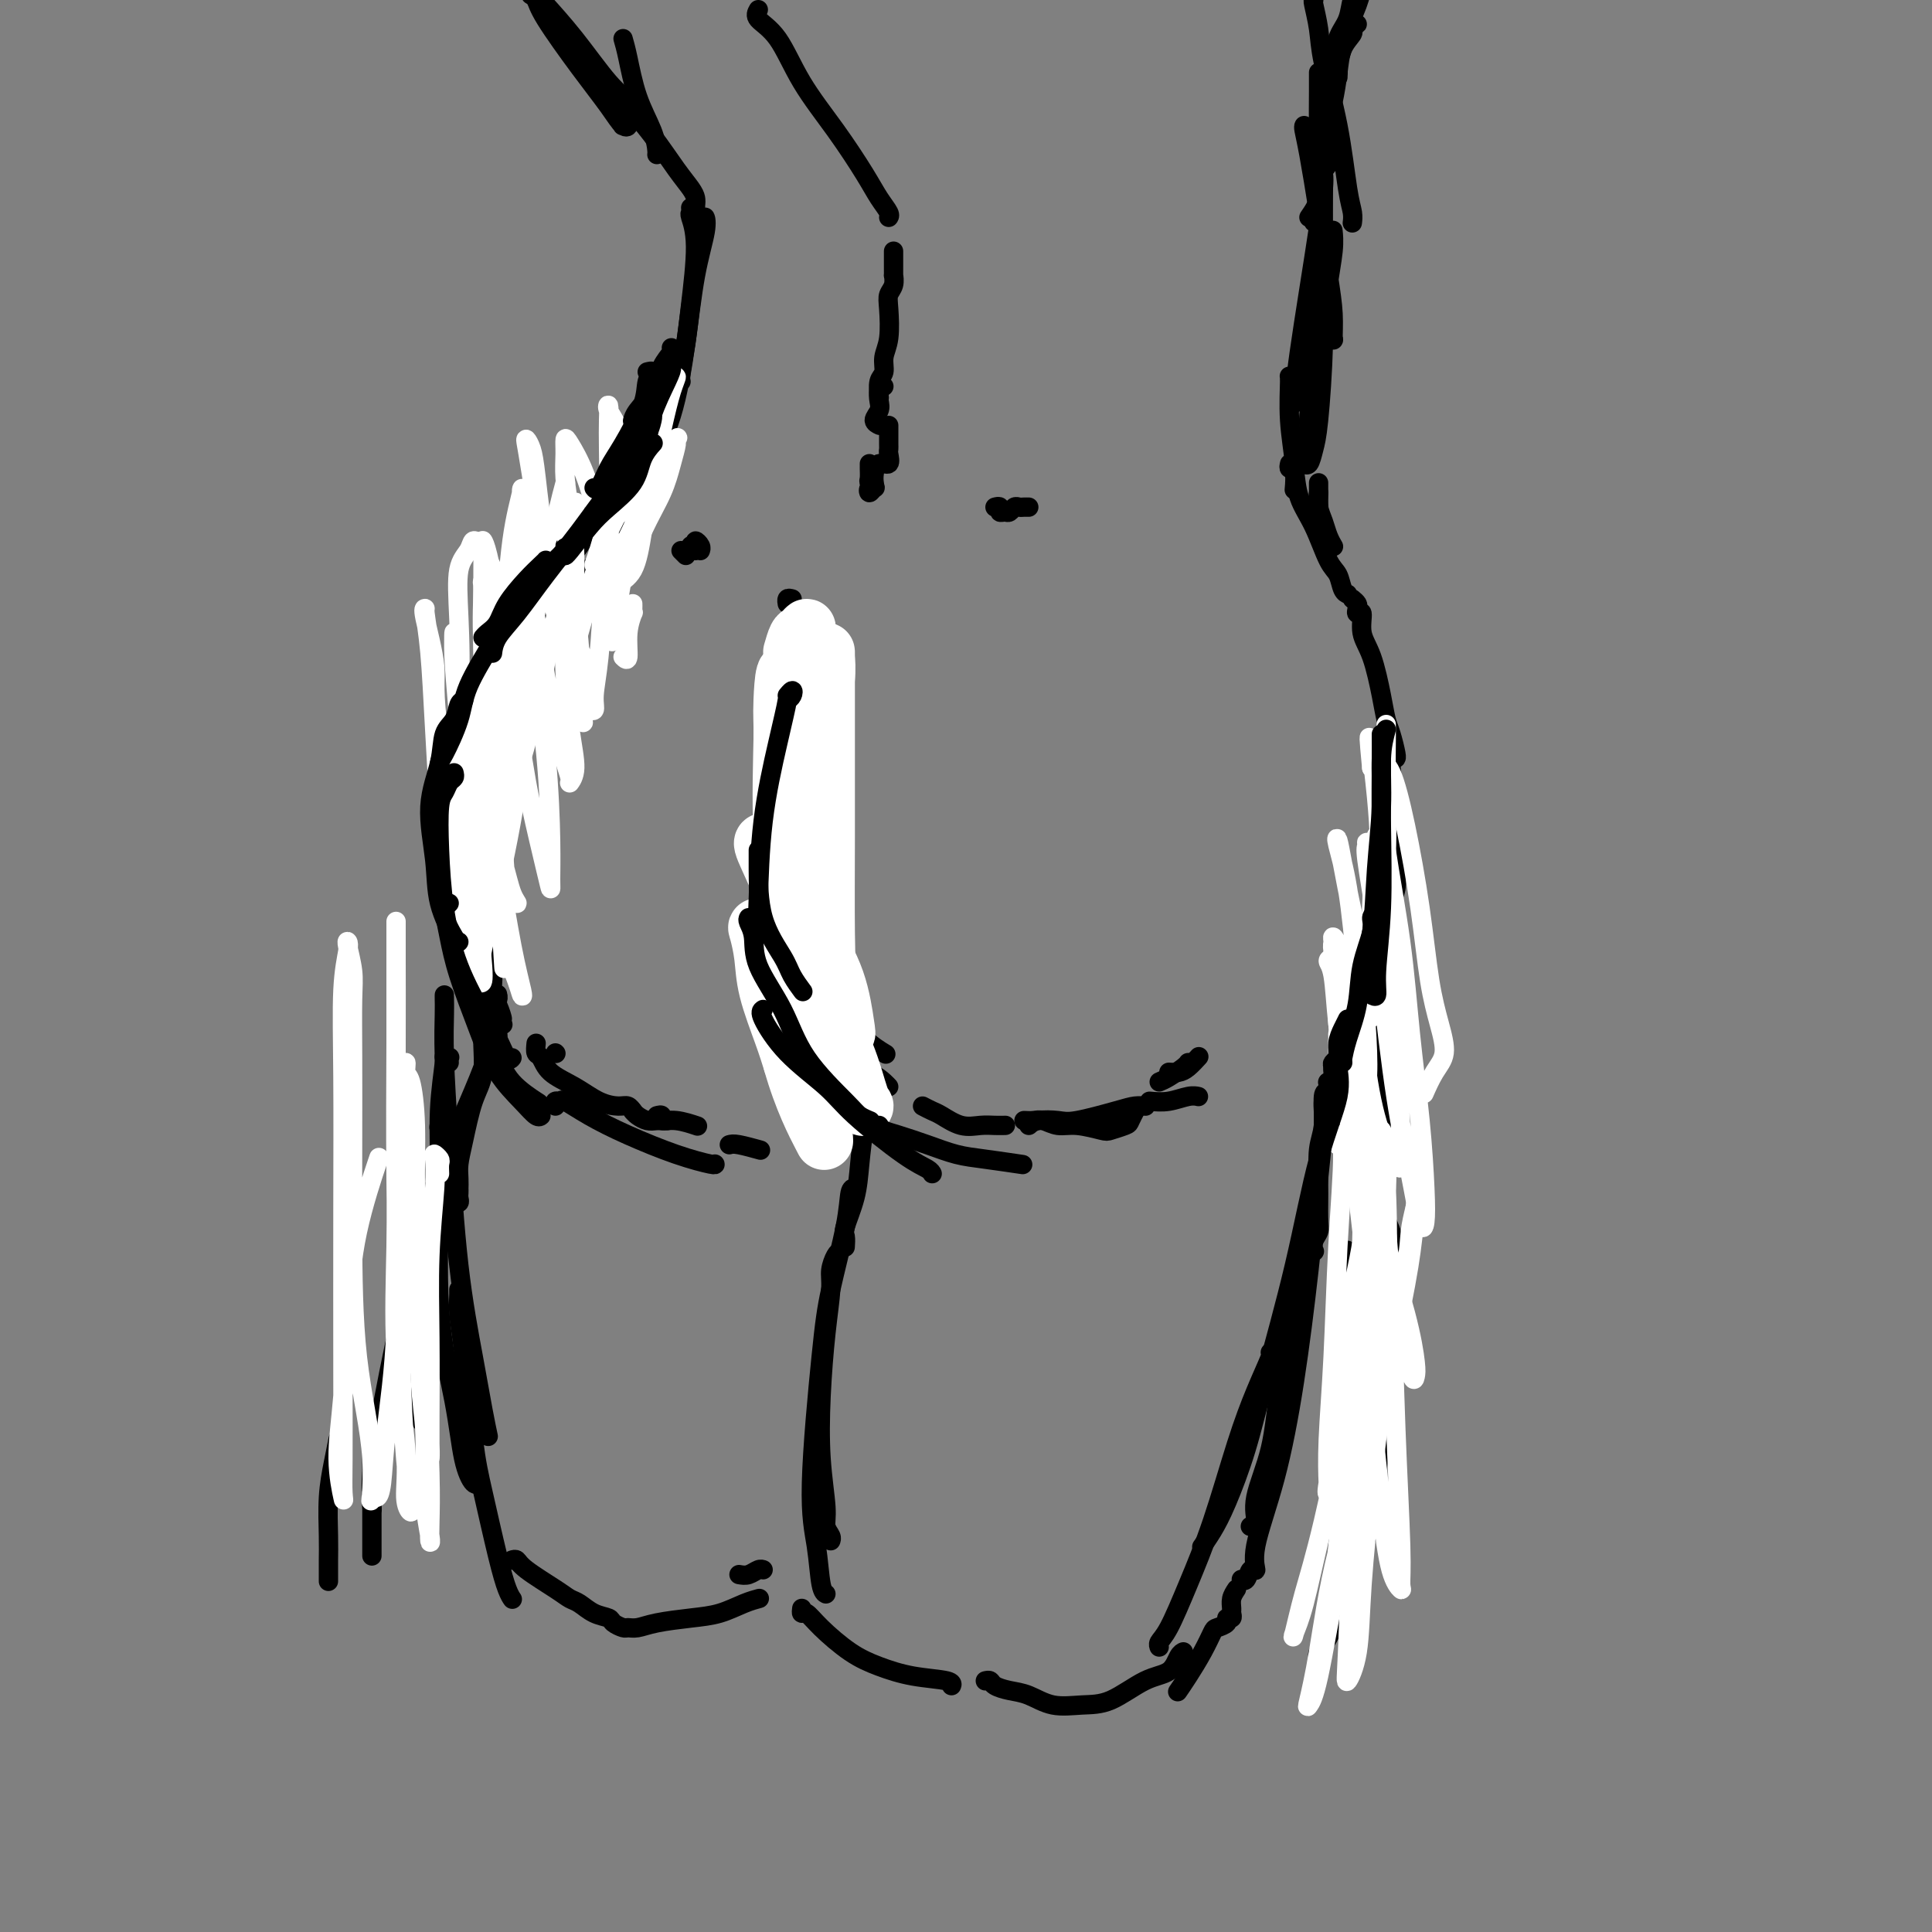 <svg viewBox='0 0 400 400' version='1.1' xmlns='http://www.w3.org/2000/svg' xmlns:xlink='http://www.w3.org/1999/xlink'><rect x="0" y="0" width="400" height="400" fill="#808080" stroke="none"/><g fill='none' stroke='#000000' stroke-width='4' stroke-linecap='round' stroke-linejoin='round'><path d='M277,10c0.000,1.071 0.000,2.143 0,3c0.000,0.857 0.000,1.500 0,2c0.000,0.500 0.000,0.857 0,1c0.000,0.143 0.000,0.071 0,0'/><path d='M272,0c-0.104,-0.011 -0.207,-0.022 0,1c0.207,1.022 0.725,3.078 1,5c0.275,1.922 0.308,3.710 1,7c0.692,3.290 2.042,8.083 3,13c0.958,4.917 1.525,9.957 2,13c0.475,3.043 0.859,4.088 1,5c0.141,0.912 0.040,1.689 0,2c-0.040,0.311 -0.020,0.155 0,0'/><path d='M273,15c0.006,0.983 0.012,1.967 0,4c-0.012,2.033 -0.042,5.117 0,11c0.042,5.883 0.156,14.567 0,22c-0.156,7.433 -0.580,13.617 -1,18c-0.420,4.383 -0.834,6.967 -1,8c-0.166,1.033 -0.083,0.517 0,0'/><path d='M129,8c0.279,0.967 0.558,1.933 1,4c0.442,2.067 1.047,5.233 2,8c0.953,2.767 2.256,5.133 3,7c0.744,1.867 0.931,3.233 1,4c0.069,0.767 0.020,0.933 0,1c-0.020,0.067 -0.010,0.033 0,0'/><path d='M110,-1c-0.098,-0.058 -0.196,-0.116 0,0c0.196,0.116 0.686,0.407 1,1c0.314,0.593 0.453,1.490 2,4c1.547,2.510 4.502,6.634 7,10c2.498,3.366 4.540,5.974 6,8c1.460,2.026 2.339,3.471 3,4c0.661,0.529 1.105,0.142 1,0c-0.105,-0.142 -0.759,-0.038 -1,0c-0.241,0.038 -0.069,0.011 0,0c0.069,-0.011 0.034,-0.005 0,0'/><path d='M113,1c-0.501,-0.552 -1.002,-1.103 0,0c1.002,1.103 3.508,3.861 6,7c2.492,3.139 4.969,6.659 7,9c2.031,2.341 3.617,3.504 5,5c1.383,1.496 2.565,3.326 3,4c0.435,0.674 0.124,0.193 0,0c-0.124,-0.193 -0.062,-0.096 0,0'/><path d='M119,11c0.225,0.221 0.451,0.442 1,1c0.549,0.558 1.422,1.451 3,3c1.578,1.549 3.863,3.752 6,6c2.137,2.248 4.128,4.539 6,7c1.872,2.461 3.626,5.090 5,7c1.374,1.910 2.368,3.100 3,4c0.632,0.900 0.901,1.512 1,2c0.099,0.488 0.028,0.854 0,1c-0.028,0.146 -0.014,0.073 0,0'/><path d='M144,42c0.000,0.310 0.000,0.619 0,1c0.000,0.381 0.000,0.833 0,1c0.000,0.167 0.000,0.048 0,0c0.000,-0.048 0.000,-0.024 0,0'/><path d='M143,43c0.037,0.408 0.074,0.816 0,1c-0.074,0.184 -0.258,0.143 0,1c0.258,0.857 0.959,2.612 1,6c0.041,3.388 -0.577,8.411 -1,12c-0.423,3.589 -0.649,5.746 -1,8c-0.351,2.254 -0.825,4.607 -1,6c-0.175,1.393 -0.050,1.827 0,2c0.050,0.173 0.025,0.087 0,0'/><path d='M146,48c0.013,-0.691 0.026,-1.382 0,-2c-0.026,-0.618 -0.091,-1.163 0,-1c0.091,0.163 0.340,1.032 0,3c-0.340,1.968 -1.267,5.033 -2,9c-0.733,3.967 -1.272,8.836 -2,14c-0.728,5.164 -1.645,10.624 -3,15c-1.355,4.376 -3.147,7.668 -4,10c-0.853,2.332 -0.768,3.705 -1,5c-0.232,1.295 -0.781,2.513 -1,3c-0.219,0.487 -0.110,0.244 0,0'/><path d='M137,89c0.301,-0.380 0.602,-0.759 1,-2c0.398,-1.241 0.894,-3.343 1,-5c0.106,-1.657 -0.177,-2.869 0,-4c0.177,-1.131 0.813,-2.181 1,-2c0.187,0.181 -0.074,1.593 0,2c0.074,0.407 0.482,-0.192 0,1c-0.482,1.192 -1.856,4.176 -3,8c-1.144,3.824 -2.058,8.489 -3,12c-0.942,3.511 -1.912,5.869 -3,8c-1.088,2.131 -2.293,4.035 -3,5c-0.707,0.965 -0.916,0.990 -1,1c-0.084,0.010 -0.042,0.005 0,0'/><path d='M138,87c-0.347,-0.183 -0.695,-0.366 -1,0c-0.305,0.366 -0.569,1.282 -1,3c-0.431,1.718 -1.030,4.236 -2,7c-0.970,2.764 -2.312,5.772 -3,8c-0.688,2.228 -0.724,3.677 -1,5c-0.276,1.323 -0.793,2.521 -1,3c-0.207,0.479 -0.103,0.240 0,0'/><path d='M270,26c-0.067,0.129 -0.133,0.259 0,1c0.133,0.741 0.466,2.095 1,5c0.534,2.905 1.268,7.363 2,12c0.732,4.637 1.460,9.453 2,13c0.540,3.547 0.891,5.827 1,8c0.109,2.173 -0.023,4.241 0,5c0.023,0.759 0.201,0.208 0,0c-0.201,-0.208 -0.782,-0.074 -1,0c-0.218,0.074 -0.072,0.090 0,-1c0.072,-1.090 0.072,-3.284 0,-5c-0.072,-1.716 -0.215,-2.955 0,-5c0.215,-2.045 0.789,-4.897 1,-7c0.211,-2.103 0.060,-3.458 0,-4c-0.060,-0.542 -0.030,-0.271 0,0'/><path d='M275,22c-0.423,-0.306 -0.845,-0.611 -1,-1c-0.155,-0.389 -0.042,-0.860 0,-1c0.042,-0.140 0.012,0.053 0,1c-0.012,0.947 -0.006,2.648 0,5c0.006,2.352 0.013,5.357 0,10c-0.013,4.643 -0.045,10.926 0,17c0.045,6.074 0.166,11.939 0,18c-0.166,6.061 -0.619,12.317 -1,16c-0.381,3.683 -0.690,4.791 -1,6c-0.310,1.209 -0.622,2.518 -1,3c-0.378,0.482 -0.822,0.138 -1,0c-0.178,-0.138 -0.089,-0.069 0,0'/><path d='M273,74c-0.033,-0.238 -0.065,-0.476 0,-1c0.065,-0.524 0.229,-1.333 0,-1c-0.229,0.333 -0.850,1.809 -1,3c-0.150,1.191 0.170,2.099 0,4c-0.170,1.901 -0.830,4.797 -1,7c-0.170,2.203 0.150,3.714 0,5c-0.150,1.286 -0.771,2.346 -1,3c-0.229,0.654 -0.065,0.901 0,1c0.065,0.099 0.033,0.049 0,0'/><path d='M268,78c-0.431,0.067 -0.862,0.134 -1,0c-0.138,-0.134 0.015,-0.470 0,1c-0.015,1.470 -0.200,4.744 0,8c0.200,3.256 0.785,6.492 1,9c0.215,2.508 0.062,4.288 0,5c-0.062,0.712 -0.031,0.356 0,0'/><path d='M157,2c-0.347,0.601 -0.693,1.202 0,2c0.693,0.798 2.426,1.791 4,4c1.574,2.209 2.990,5.632 5,9c2.010,3.368 4.616,6.682 7,10c2.384,3.318 4.548,6.640 6,9c1.452,2.360 2.193,3.756 3,5c0.807,1.244 1.679,2.335 2,3c0.321,0.665 0.092,0.904 0,1c-0.092,0.096 -0.046,0.048 0,0'/><path d='M185,52c0.001,0.260 0.001,0.521 0,1c-0.001,0.479 -0.004,1.178 0,2c0.004,0.822 0.015,1.767 0,2c-0.015,0.233 -0.055,-0.248 0,0c0.055,0.248 0.207,1.224 0,2c-0.207,0.776 -0.772,1.353 -1,2c-0.228,0.647 -0.117,1.365 0,3c0.117,1.635 0.242,4.186 0,6c-0.242,1.814 -0.849,2.889 -1,4c-0.151,1.111 0.155,2.256 0,3c-0.155,0.744 -0.773,1.085 -1,2c-0.227,0.915 -0.065,2.404 0,3c0.065,0.596 0.032,0.298 0,0'/><path d='M183,80c-0.412,0.243 -0.825,0.485 -1,1c-0.175,0.515 -0.113,1.301 0,2c0.113,0.699 0.278,1.311 0,2c-0.278,0.689 -0.998,1.455 -1,2c-0.002,0.545 0.714,0.870 1,1c0.286,0.130 0.143,0.065 0,0'/><path d='M180,96c-0.008,0.218 -0.015,0.435 0,1c0.015,0.565 0.053,1.477 0,2c-0.053,0.523 -0.197,0.658 0,1c0.197,0.342 0.736,0.891 1,1c0.264,0.109 0.253,-0.222 0,0c-0.253,0.222 -0.748,0.996 -1,1c-0.252,0.004 -0.262,-0.763 0,-1c0.262,-0.237 0.796,0.058 1,0c0.204,-0.058 0.079,-0.467 0,-1c-0.079,-0.533 -0.112,-1.189 0,-2c0.112,-0.811 0.370,-1.775 1,-2c0.630,-0.225 1.633,0.291 2,0c0.367,-0.291 0.098,-1.387 0,-2c-0.098,-0.613 -0.026,-0.741 0,-1c0.026,-0.259 0.007,-0.649 0,-1c-0.007,-0.351 -0.002,-0.665 0,-1c0.002,-0.335 0.001,-0.692 0,-1c-0.001,-0.308 -0.000,-0.567 0,-1c0.000,-0.433 0.000,-1.040 0,-1c-0.000,0.040 -0.000,0.726 0,1c0.000,0.274 0.000,0.137 0,0'/><path d='M273,100c0.000,-0.083 0.000,-0.167 0,1c0.000,1.167 0.000,3.583 0,5c0.000,1.417 0.000,1.833 0,2c0.000,0.167 0.000,0.083 0,0'/><path d='M273,102c-0.091,1.003 -0.182,2.006 0,3c0.182,0.994 0.636,1.978 1,3c0.364,1.022 0.636,2.083 1,3c0.364,0.917 0.818,1.691 1,2c0.182,0.309 0.091,0.155 0,0'/><path d='M267,96c-0.102,0.426 -0.204,0.853 0,1c0.204,0.147 0.713,0.016 1,1c0.287,0.984 0.353,3.083 1,5c0.647,1.917 1.876,3.652 3,6c1.124,2.348 2.144,5.309 3,7c0.856,1.691 1.549,2.113 2,3c0.451,0.887 0.660,2.239 1,3c0.340,0.761 0.811,0.932 1,1c0.189,0.068 0.094,0.034 0,0'/><path d='M280,124c0.414,0.347 0.827,0.693 1,1c0.173,0.307 0.105,0.574 0,1c-0.105,0.426 -0.246,1.012 0,1c0.246,-0.012 0.878,-0.621 1,0c0.122,0.621 -0.266,2.471 0,4c0.266,1.529 1.185,2.735 2,5c0.815,2.265 1.525,5.588 2,8c0.475,2.412 0.716,3.914 1,5c0.284,1.086 0.612,1.755 1,3c0.388,1.245 0.835,3.066 1,4c0.165,0.934 0.047,0.981 0,1c-0.047,0.019 -0.024,0.009 0,0'/><path d='M287,158c-0.528,0.285 -1.056,0.571 -1,1c0.056,0.429 0.694,1.002 1,2c0.306,0.998 0.278,2.422 0,4c-0.278,1.578 -0.806,3.309 -1,5c-0.194,1.691 -0.056,3.340 0,4c0.056,0.660 0.028,0.330 0,0'/><path d='M124,109c0.191,0.098 0.382,0.196 0,0c-0.382,-0.196 -1.338,-0.685 -2,0c-0.662,0.685 -1.028,2.545 -2,4c-0.972,1.455 -2.548,2.506 -4,4c-1.452,1.494 -2.781,3.431 -4,5c-1.219,1.569 -2.328,2.768 -3,4c-0.672,1.232 -0.906,2.495 -1,3c-0.094,0.505 -0.047,0.253 0,0'/><path d='M107,133c-0.479,-0.061 -0.958,-0.122 -1,0c-0.042,0.122 0.353,0.428 0,1c-0.353,0.572 -1.454,1.409 -2,2c-0.546,0.591 -0.539,0.936 -1,2c-0.461,1.064 -1.392,2.848 -2,4c-0.608,1.152 -0.894,1.672 -1,2c-0.106,0.328 -0.032,0.465 0,1c0.032,0.535 0.024,1.467 0,2c-0.024,0.533 -0.062,0.667 0,1c0.062,0.333 0.224,0.864 0,1c-0.224,0.136 -0.833,-0.124 -1,0c-0.167,0.124 0.109,0.632 0,1c-0.109,0.368 -0.604,0.594 -1,1c-0.396,0.406 -0.695,0.990 -1,2c-0.305,1.010 -0.618,2.446 -1,4c-0.382,1.554 -0.834,3.226 -1,5c-0.166,1.774 -0.044,3.651 0,5c0.044,1.349 0.012,2.171 0,3c-0.012,0.829 -0.003,1.665 0,2c0.003,0.335 0.002,0.167 0,0'/><path d='M123,118c-0.508,0.140 -1.017,0.280 -1,0c0.017,-0.280 0.558,-0.981 0,0c-0.558,0.981 -2.216,3.642 -4,6c-1.784,2.358 -3.693,4.411 -5,7c-1.307,2.589 -2.010,5.713 -3,8c-0.990,2.287 -2.265,3.737 -3,5c-0.735,1.263 -0.929,2.340 -1,3c-0.071,0.660 -0.020,0.903 0,1c0.020,0.097 0.010,0.049 0,0'/><path d='M104,152c0.008,0.441 0.016,0.881 0,1c-0.016,0.119 -0.057,-0.084 0,0c0.057,0.084 0.211,0.456 0,1c-0.211,0.544 -0.788,1.258 -1,2c-0.212,0.742 -0.061,1.510 0,2c0.061,0.490 0.031,0.703 0,1c-0.031,0.297 -0.064,0.678 0,1c0.064,0.322 0.226,0.583 0,1c-0.226,0.417 -0.842,0.989 -1,1c-0.158,0.011 0.140,-0.538 0,0c-0.140,0.538 -0.717,2.162 -1,3c-0.283,0.838 -0.272,0.890 0,2c0.272,1.110 0.805,3.277 1,5c0.195,1.723 0.053,3.002 0,4c-0.053,0.998 -0.015,1.714 0,2c0.015,0.286 0.008,0.143 0,0'/><path d='M100,180c0.002,-0.077 0.003,-0.155 0,0c-0.003,0.155 -0.011,0.542 0,1c0.011,0.458 0.041,0.986 0,2c-0.041,1.014 -0.155,2.514 0,4c0.155,1.486 0.577,2.959 1,4c0.423,1.041 0.845,1.650 1,2c0.155,0.350 0.042,0.440 0,1c-0.042,0.560 -0.012,1.588 0,2c0.012,0.412 0.006,0.206 0,0'/><path d='M166,151c-0.014,0.387 -0.028,0.775 0,1c0.028,0.225 0.099,0.288 0,1c-0.099,0.712 -0.366,2.072 -1,4c-0.634,1.928 -1.634,4.423 -2,7c-0.366,2.577 -0.098,5.237 0,7c0.098,1.763 0.026,2.628 0,4c-0.026,1.372 -0.008,3.249 0,4c0.008,0.751 0.004,0.375 0,0'/><path d='M164,180c0.049,0.467 0.097,0.934 0,1c-0.097,0.066 -0.340,-0.270 0,1c0.340,1.270 1.264,4.144 2,6c0.736,1.856 1.283,2.693 2,4c0.717,1.307 1.605,3.082 3,5c1.395,1.918 3.299,3.978 4,5c0.701,1.022 0.200,1.006 0,1c-0.200,-0.006 -0.100,-0.003 0,0'/><path d='M169,201c0.263,0.057 0.526,0.114 1,1c0.474,0.886 1.157,2.602 2,4c0.843,1.398 1.844,2.478 3,4c1.156,1.522 2.465,3.487 4,5c1.535,1.513 3.296,2.575 4,3c0.704,0.425 0.352,0.212 0,0'/><path d='M172,213c-0.231,0.410 -0.462,0.820 0,1c0.462,0.180 1.616,0.129 2,1c0.384,0.871 -0.002,2.664 1,4c1.002,1.336 3.392,2.214 5,3c1.608,0.786 2.433,1.481 3,2c0.567,0.519 0.876,0.863 1,1c0.124,0.137 0.062,0.069 0,0'/><path d='M288,153c-0.113,1.804 -0.226,3.607 0,6c0.226,2.393 0.792,5.375 1,7c0.208,1.625 0.060,1.893 0,2c-0.060,0.107 -0.030,0.054 0,0'/><path d='M289,166c0.001,0.201 0.001,0.403 0,1c-0.001,0.597 -0.004,1.591 0,3c0.004,1.409 0.015,3.233 0,5c-0.015,1.767 -0.057,3.478 0,5c0.057,1.522 0.212,2.856 0,4c-0.212,1.144 -0.793,2.099 -1,3c-0.207,0.901 -0.040,1.747 0,2c0.040,0.253 -0.045,-0.088 0,0c0.045,0.088 0.222,0.605 0,1c-0.222,0.395 -0.843,0.667 -1,1c-0.157,0.333 0.151,0.726 0,1c-0.151,0.274 -0.762,0.430 -1,1c-0.238,0.570 -0.102,1.554 0,3c0.102,1.446 0.171,3.354 0,5c-0.171,1.646 -0.582,3.029 -1,4c-0.418,0.971 -0.843,1.531 -1,2c-0.157,0.469 -0.045,0.848 0,1c0.045,0.152 0.022,0.076 0,0'/><path d='M282,208c-0.061,0.928 -0.121,1.856 0,3c0.121,1.144 0.424,2.502 0,4c-0.424,1.498 -1.576,3.134 -2,4c-0.424,0.866 -0.121,0.962 0,1c0.121,0.038 0.061,0.019 0,0'/><path d='M95,151c0.024,0.025 0.048,0.050 0,1c-0.048,0.950 -0.167,2.825 0,6c0.167,3.175 0.619,7.648 1,12c0.381,4.352 0.691,8.581 1,12c0.309,3.419 0.619,6.027 1,8c0.381,1.973 0.834,3.312 1,4c0.166,0.688 0.045,0.724 0,1c-0.045,0.276 -0.013,0.793 0,1c0.013,0.207 0.006,0.103 0,0'/><path d='M98,189c-0.210,0.851 -0.420,1.701 0,3c0.420,1.299 1.468,3.046 2,5c0.532,1.954 0.546,4.115 1,6c0.454,1.885 1.348,3.496 2,5c0.652,1.504 1.061,2.903 1,3c-0.061,0.097 -0.591,-1.108 -1,-2c-0.409,-0.892 -0.698,-1.472 -1,-2c-0.302,-0.528 -0.617,-1.006 -1,-2c-0.383,-0.994 -0.836,-2.505 -1,-3c-0.164,-0.495 -0.041,0.028 0,0c0.041,-0.028 0.001,-0.605 0,-1c-0.001,-0.395 0.037,-0.607 0,-1c-0.037,-0.393 -0.150,-0.968 0,-1c0.150,-0.032 0.562,0.480 1,1c0.438,0.520 0.902,1.050 1,2c0.098,0.950 -0.170,2.321 0,3c0.170,0.679 0.777,0.667 1,1c0.223,0.333 0.060,1.013 0,1c-0.060,-0.013 -0.017,-0.718 0,-1c0.017,-0.282 0.009,-0.141 0,0'/><path d='M102,206c0.032,0.259 0.065,0.518 0,1c-0.065,0.482 -0.227,1.187 0,2c0.227,0.813 0.844,1.733 1,2c0.156,0.267 -0.150,-0.121 0,0c0.150,0.121 0.757,0.749 1,1c0.243,0.251 0.121,0.126 0,0'/><path d='M101,213c-0.034,-0.667 -0.067,-1.333 0,-1c0.067,0.333 0.236,1.666 0,2c-0.236,0.334 -0.876,-0.333 -1,1c-0.124,1.333 0.268,4.664 0,7c-0.268,2.336 -1.196,3.677 -2,6c-0.804,2.323 -1.483,5.627 -2,8c-0.517,2.373 -0.870,3.816 -1,5c-0.130,1.184 -0.035,2.110 0,3c0.035,0.890 0.010,1.745 0,2c-0.010,0.255 -0.007,-0.090 0,0c0.007,0.090 0.017,0.616 0,1c-0.017,0.384 -0.061,0.627 0,1c0.061,0.373 0.227,0.877 0,1c-0.227,0.123 -0.849,-0.134 -1,0c-0.151,0.134 0.167,0.658 0,1c-0.167,0.342 -0.818,0.502 -1,1c-0.182,0.498 0.106,1.334 0,2c-0.106,0.666 -0.606,1.161 -1,2c-0.394,0.839 -0.684,2.022 -1,3c-0.316,0.978 -0.659,1.752 -1,3c-0.341,1.248 -0.680,2.971 -1,5c-0.320,2.029 -0.621,4.365 -1,7c-0.379,2.635 -0.834,5.570 -1,8c-0.166,2.430 -0.041,4.353 0,6c0.041,1.647 -0.003,3.016 0,4c0.003,0.984 0.052,1.583 0,2c-0.052,0.417 -0.206,0.651 0,1c0.206,0.349 0.773,0.814 1,1c0.227,0.186 0.113,0.093 0,0'/><path d='M103,215c0.080,-0.420 0.160,-0.839 0,-1c-0.160,-0.161 -0.560,-0.062 -1,1c-0.440,1.062 -0.919,3.087 -2,6c-1.081,2.913 -2.762,6.713 -5,12c-2.238,5.287 -5.031,12.060 -7,18c-1.969,5.940 -3.113,11.048 -4,16c-0.887,4.952 -1.516,9.747 -2,13c-0.484,3.253 -0.823,4.963 -1,6c-0.177,1.037 -0.191,1.402 0,2c0.191,0.598 0.587,1.428 1,1c0.413,-0.428 0.842,-2.115 1,-3c0.158,-0.885 0.045,-0.967 0,-1c-0.045,-0.033 -0.023,-0.016 0,0'/><path d='M92,249c-0.035,-0.327 -0.071,-0.653 0,-1c0.071,-0.347 0.248,-0.714 0,-1c-0.248,-0.286 -0.923,-0.492 -1,0c-0.077,0.492 0.443,1.683 0,3c-0.443,1.317 -1.849,2.762 -3,5c-1.151,2.238 -2.046,5.270 -3,9c-0.954,3.730 -1.969,8.159 -3,13c-1.031,4.841 -2.080,10.096 -3,15c-0.920,4.904 -1.710,9.459 -2,13c-0.290,3.541 -0.078,6.069 0,7c0.078,0.931 0.022,0.266 0,0c-0.022,-0.266 -0.011,-0.133 0,0'/><path d='M180,224c0.006,0.344 0.012,0.687 0,1c-0.012,0.313 -0.044,0.594 0,1c0.044,0.406 0.162,0.935 0,2c-0.162,1.065 -0.604,2.665 -1,5c-0.396,2.335 -0.747,5.404 -1,8c-0.253,2.596 -0.408,4.721 -1,7c-0.592,2.279 -1.623,4.714 -2,6c-0.377,1.286 -0.102,1.423 0,2c0.102,0.577 0.029,1.593 0,2c-0.029,0.407 -0.015,0.203 0,0'/><path d='M174,259c-0.303,0.153 -0.607,0.307 -1,1c-0.393,0.693 -0.877,1.927 -1,3c-0.123,1.073 0.115,1.985 0,4c-0.115,2.015 -0.582,5.134 -1,9c-0.418,3.866 -0.788,8.478 -1,13c-0.212,4.522 -0.267,8.953 0,13c0.267,4.047 0.856,7.712 1,10c0.144,2.288 -0.157,3.201 0,4c0.157,0.799 0.773,1.484 1,2c0.227,0.516 0.065,0.862 0,1c-0.065,0.138 -0.032,0.069 0,0'/><path d='M177,246c-0.389,-0.039 -0.778,-0.078 -1,1c-0.222,1.078 -0.277,3.275 -1,7c-0.723,3.725 -2.114,8.980 -3,13c-0.886,4.020 -1.267,6.804 -2,14c-0.733,7.196 -1.818,18.804 -2,26c-0.182,7.196 0.539,9.980 1,13c0.461,3.020 0.663,6.275 1,8c0.337,1.725 0.811,1.922 1,2c0.189,0.078 0.095,0.039 0,0'/><path d='M277,217c0.306,1.268 0.611,2.535 1,4c0.389,1.465 0.861,3.127 2,7c1.139,3.873 2.946,9.956 4,14c1.054,4.044 1.354,6.051 2,8c0.646,1.949 1.637,3.842 2,5c0.363,1.158 0.098,1.581 0,2c-0.098,0.419 -0.028,0.834 0,1c0.028,0.166 0.014,0.083 0,0'/><path d='M286,255c-0.000,0.162 -0.000,0.323 0,1c0.000,0.677 0.001,1.868 0,3c-0.001,1.132 -0.003,2.204 0,5c0.003,2.796 0.012,7.314 0,11c-0.012,3.686 -0.046,6.538 0,10c0.046,3.462 0.170,7.534 0,11c-0.170,3.466 -0.634,6.327 -1,9c-0.366,2.673 -0.634,5.160 -1,7c-0.366,1.840 -0.829,3.034 -1,4c-0.171,0.966 -0.049,1.705 0,2c0.049,0.295 0.024,0.148 0,0'/><path d='M282,312c0.104,0.646 0.208,1.292 0,2c-0.208,0.708 -0.729,1.478 -1,3c-0.271,1.522 -0.293,3.795 -1,7c-0.707,3.205 -2.098,7.342 -3,10c-0.902,2.658 -1.314,3.836 -2,5c-0.686,1.164 -1.646,2.313 -2,3c-0.354,0.687 -0.101,0.910 0,1c0.101,0.090 0.051,0.045 0,0'/><path d='M284,208c0.063,0.151 0.126,0.302 0,1c-0.126,0.698 -0.440,1.941 0,4c0.440,2.059 1.635,4.932 2,9c0.365,4.068 -0.101,9.329 0,15c0.101,5.671 0.770,11.752 1,18c0.230,6.248 0.020,12.661 0,17c-0.020,4.339 0.148,6.602 0,8c-0.148,1.398 -0.614,1.932 -1,2c-0.386,0.068 -0.692,-0.328 -1,-2c-0.308,-1.672 -0.619,-4.618 -1,-8c-0.381,-3.382 -0.832,-7.198 -1,-11c-0.168,-3.802 -0.051,-7.590 0,-11c0.051,-3.410 0.037,-6.442 0,-9c-0.037,-2.558 -0.097,-4.640 0,-6c0.097,-1.360 0.353,-1.996 1,-2c0.647,-0.004 1.687,0.625 2,2c0.313,1.375 -0.101,3.496 0,10c0.101,6.504 0.718,17.390 0,28c-0.718,10.610 -2.770,20.943 -4,29c-1.230,8.057 -1.637,13.839 -2,18c-0.363,4.161 -0.683,6.700 -1,8c-0.317,1.300 -0.631,1.359 -1,0c-0.369,-1.359 -0.792,-4.137 -1,-8c-0.208,-3.863 -0.200,-8.811 0,-15c0.200,-6.189 0.592,-13.619 1,-20c0.408,-6.381 0.830,-11.712 1,-16c0.170,-4.288 0.087,-7.533 0,-9c-0.087,-1.467 -0.178,-1.156 0,-1c0.178,0.156 0.625,0.157 1,1c0.375,0.843 0.679,2.526 1,4c0.321,1.474 0.661,2.737 1,4'/><path d='M282,268c0.464,1.843 0.124,2.449 0,3c-0.124,0.551 -0.033,1.047 0,1c0.033,-0.047 0.009,-0.637 0,-1c-0.009,-0.363 -0.002,-0.501 0,-1c0.002,-0.499 0.001,-1.361 0,-2c-0.001,-0.639 -0.000,-1.057 0,-2c0.000,-0.943 0.000,-2.412 0,-3c-0.000,-0.588 -0.000,-0.294 0,0'/></g>
<g fill='none' stroke='#FFFFFF' stroke-width='4' stroke-linecap='round' stroke-linejoin='round'><path d='M277,237c-0.001,-0.022 -0.001,-0.045 0,0c0.001,0.045 0.005,0.157 0,0c-0.005,-0.157 -0.018,-0.582 0,-1c0.018,-0.418 0.069,-0.830 0,-1c-0.069,-0.170 -0.257,-0.100 0,0c0.257,0.100 0.958,0.230 1,4c0.042,3.770 -0.577,11.181 -1,19c-0.423,7.819 -0.651,16.045 -1,23c-0.349,6.955 -0.818,12.637 -1,17c-0.182,4.363 -0.078,7.406 0,9c0.078,1.594 0.131,1.739 0,2c-0.131,0.261 -0.445,0.637 0,-2c0.445,-2.637 1.649,-8.285 2,-12c0.351,-3.715 -0.152,-5.495 0,-9c0.152,-3.505 0.959,-8.735 2,-14c1.041,-5.265 2.316,-10.564 3,-15c0.684,-4.436 0.776,-8.008 1,-11c0.224,-2.992 0.580,-5.403 1,-7c0.420,-1.597 0.902,-2.381 1,-3c0.098,-0.619 -0.190,-1.074 0,-1c0.190,0.074 0.856,0.678 1,3c0.144,2.322 -0.234,6.362 -1,13c-0.766,6.638 -1.919,15.872 -3,25c-1.081,9.128 -2.091,18.148 -3,26c-0.909,7.852 -1.716,14.534 -2,18c-0.284,3.466 -0.046,3.716 0,4c0.046,0.284 -0.101,0.602 0,-1c0.101,-1.602 0.450,-5.124 1,-10c0.550,-4.876 1.300,-11.108 2,-18c0.700,-6.892 1.350,-14.446 2,-22'/><path d='M282,273c1.106,-11.263 1.372,-13.922 2,-18c0.628,-4.078 1.618,-9.576 2,-13c0.382,-3.424 0.156,-4.775 0,-6c-0.156,-1.225 -0.243,-2.324 0,-2c0.243,0.324 0.816,2.070 1,6c0.184,3.930 -0.021,10.044 -1,18c-0.979,7.956 -2.733,17.756 -5,28c-2.267,10.244 -5.047,20.934 -7,29c-1.953,8.066 -3.078,13.510 -4,17c-0.922,3.490 -1.642,5.026 -2,6c-0.358,0.974 -0.353,1.385 0,0c0.353,-1.385 1.054,-4.567 2,-8c0.946,-3.433 2.138,-7.118 4,-15c1.862,-7.882 4.394,-19.961 6,-28c1.606,-8.039 2.285,-12.037 3,-16c0.715,-3.963 1.464,-7.891 2,-10c0.536,-2.109 0.859,-2.400 1,-3c0.141,-0.600 0.101,-1.507 0,1c-0.101,2.507 -0.264,8.430 -1,16c-0.736,7.570 -2.047,16.786 -3,24c-0.953,7.214 -1.549,12.426 -2,20c-0.451,7.574 -0.756,17.510 -1,23c-0.244,5.490 -0.426,6.533 0,6c0.426,-0.533 1.459,-2.641 2,-6c0.541,-3.359 0.589,-7.969 1,-14c0.411,-6.031 1.185,-13.483 2,-21c0.815,-7.517 1.672,-15.097 3,-23c1.328,-7.903 3.127,-16.128 4,-21c0.873,-4.872 0.821,-6.392 1,-8c0.179,-1.608 0.590,-3.304 1,-5'/><path d='M293,250c2.220,-15.219 0.771,-4.266 0,2c-0.771,6.266 -0.865,7.844 -2,14c-1.135,6.156 -3.310,16.891 -6,27c-2.690,10.109 -5.893,19.592 -8,28c-2.107,8.408 -3.118,15.742 -4,21c-0.882,5.258 -1.636,8.441 -2,10c-0.364,1.559 -0.340,1.492 0,1c0.340,-0.492 0.994,-1.411 2,-6c1.006,-4.589 2.364,-12.848 4,-21c1.636,-8.152 3.549,-16.195 5,-25c1.451,-8.805 2.441,-18.370 3,-26c0.559,-7.630 0.687,-13.325 1,-18c0.313,-4.675 0.812,-8.331 1,-11c0.188,-2.669 0.064,-4.352 0,-5c-0.064,-0.648 -0.069,-0.259 0,0c0.069,0.259 0.211,0.390 0,3c-0.211,2.610 -0.774,7.698 -1,13c-0.226,5.302 -0.115,10.819 0,15c0.115,4.181 0.235,7.027 0,9c-0.235,1.973 -0.825,3.072 -1,3c-0.175,-0.072 0.066,-1.316 0,-4c-0.066,-2.684 -0.438,-6.808 -1,-11c-0.562,-4.192 -1.313,-8.450 -2,-14c-0.687,-5.550 -1.309,-12.390 -2,-18c-0.691,-5.610 -1.452,-9.990 -2,-13c-0.548,-3.010 -0.883,-4.650 -1,-6c-0.117,-1.350 -0.018,-2.409 0,-3c0.018,-0.591 -0.047,-0.715 0,-1c0.047,-0.285 0.205,-0.731 1,1c0.795,1.731 2.227,5.637 3,9c0.773,3.363 0.886,6.181 1,9'/><path d='M282,233c1.232,4.161 1.813,5.563 2,7c0.187,1.437 -0.020,2.911 0,3c0.020,0.089 0.265,-1.205 0,-2c-0.265,-0.795 -1.042,-1.092 -2,-4c-0.958,-2.908 -2.096,-8.429 -3,-13c-0.904,-4.571 -1.572,-8.192 -2,-12c-0.428,-3.808 -0.614,-7.802 -1,-10c-0.386,-2.198 -0.972,-2.601 -1,-3c-0.028,-0.399 0.503,-0.796 1,0c0.497,0.796 0.960,2.783 2,8c1.040,5.217 2.657,13.663 4,22c1.343,8.337 2.411,16.565 4,24c1.589,7.435 3.699,14.076 5,19c1.301,4.924 1.794,8.131 2,10c0.206,1.869 0.126,2.399 0,3c-0.126,0.601 -0.296,1.272 -1,-1c-0.704,-2.272 -1.940,-7.488 -3,-11c-1.060,-3.512 -1.943,-5.322 -3,-9c-1.057,-3.678 -2.288,-9.226 -3,-14c-0.712,-4.774 -0.906,-8.775 -1,-11c-0.094,-2.225 -0.089,-2.675 0,-3c0.089,-0.325 0.262,-0.524 1,1c0.738,1.524 2.040,4.772 3,10c0.960,5.228 1.579,12.436 2,21c0.421,8.564 0.643,18.485 1,28c0.357,9.515 0.850,18.624 1,24c0.150,5.376 -0.043,7.018 0,8c0.043,0.982 0.321,1.305 0,1c-0.321,-0.305 -1.240,-1.236 -2,-4c-0.760,-2.764 -1.360,-7.361 -2,-13c-0.640,-5.639 -1.320,-12.319 -2,-19'/><path d='M284,293c-1.373,-9.341 -1.805,-15.195 -2,-21c-0.195,-5.805 -0.154,-11.562 0,-17c0.154,-5.438 0.421,-10.556 1,-14c0.579,-3.444 1.470,-5.215 2,-6c0.530,-0.785 0.700,-0.585 1,1c0.300,1.585 0.732,4.557 1,10c0.268,5.443 0.373,13.359 0,22c-0.373,8.641 -1.224,18.008 -2,26c-0.776,7.992 -1.477,14.609 -2,19c-0.523,4.391 -0.868,6.557 -1,8c-0.132,1.443 -0.053,2.164 0,1c0.053,-1.164 0.078,-4.213 0,-9c-0.078,-4.787 -0.261,-11.311 0,-19c0.261,-7.689 0.966,-16.543 1,-24c0.034,-7.457 -0.603,-13.517 -1,-19c-0.397,-5.483 -0.555,-10.390 -1,-15c-0.445,-4.610 -1.177,-8.922 -2,-13c-0.823,-4.078 -1.738,-7.921 -2,-11c-0.262,-3.079 0.130,-5.395 0,-8c-0.130,-2.605 -0.780,-5.498 -1,-7c-0.220,-1.502 -0.010,-1.614 0,-2c0.010,-0.386 -0.179,-1.046 0,-1c0.179,0.046 0.728,0.797 1,2c0.272,1.203 0.268,2.859 1,6c0.732,3.141 2.200,7.769 3,11c0.800,3.231 0.933,5.066 1,7c0.067,1.934 0.068,3.966 0,5c-0.068,1.034 -0.204,1.071 0,1c0.204,-0.071 0.747,-0.250 1,-2c0.253,-1.750 0.215,-5.071 0,-9c-0.215,-3.929 -0.608,-8.464 -1,-13'/><path d='M282,202c-0.346,-5.975 -1.211,-9.413 -2,-13c-0.789,-3.587 -1.501,-7.324 -2,-10c-0.499,-2.676 -0.783,-4.290 -1,-5c-0.217,-0.710 -0.365,-0.516 0,1c0.365,1.516 1.243,4.353 2,9c0.757,4.647 1.394,11.102 2,18c0.606,6.898 1.182,14.238 2,20c0.818,5.762 1.877,9.945 3,13c1.123,3.055 2.309,4.981 3,6c0.691,1.019 0.887,1.130 1,0c0.113,-1.130 0.142,-3.501 0,-7c-0.142,-3.499 -0.455,-8.127 -1,-13c-0.545,-4.873 -1.324,-9.991 -2,-15c-0.676,-5.009 -1.251,-9.910 -2,-15c-0.749,-5.090 -1.674,-10.368 -2,-13c-0.326,-2.632 -0.054,-2.619 0,-3c0.054,-0.381 -0.109,-1.156 0,0c0.109,1.156 0.491,4.244 1,9c0.509,4.756 1.145,11.180 2,19c0.855,7.820 1.928,17.036 3,24c1.072,6.964 2.141,11.677 3,16c0.859,4.323 1.506,8.255 2,10c0.494,1.745 0.835,1.304 1,0c0.165,-1.304 0.153,-3.469 0,-7c-0.153,-3.531 -0.447,-8.427 -1,-14c-0.553,-5.573 -1.367,-11.823 -2,-18c-0.633,-6.177 -1.087,-12.282 -2,-19c-0.913,-6.718 -2.286,-14.048 -3,-19c-0.714,-4.952 -0.769,-7.526 -1,-10c-0.231,-2.474 -0.637,-4.850 -1,-6c-0.363,-1.150 -0.681,-1.075 -1,-1'/><path d='M284,159c-1.352,-13.899 0.268,-1.648 1,6c0.732,7.648 0.575,10.691 1,15c0.425,4.309 1.431,9.883 2,15c0.569,5.117 0.699,9.775 1,13c0.301,3.225 0.771,5.015 1,6c0.229,0.985 0.215,1.163 0,1c-0.215,-0.163 -0.632,-0.668 -1,-3c-0.368,-2.332 -0.687,-6.492 -1,-11c-0.313,-4.508 -0.621,-9.366 -1,-14c-0.379,-4.634 -0.828,-9.046 -1,-13c-0.172,-3.954 -0.065,-7.452 0,-10c0.065,-2.548 0.090,-4.146 0,-5c-0.090,-0.854 -0.295,-0.966 0,-1c0.295,-0.034 1.090,0.008 2,2c0.910,1.992 1.934,5.933 3,11c1.066,5.067 2.175,11.260 3,17c0.825,5.740 1.366,11.027 2,15c0.634,3.973 1.360,6.631 2,9c0.640,2.369 1.192,4.449 1,6c-0.192,1.551 -1.129,2.571 -2,4c-0.871,1.429 -1.678,3.265 -2,4c-0.322,0.735 -0.161,0.367 0,0'/><path d='M129,136c0.453,0.443 0.906,0.887 1,0c0.094,-0.887 -0.171,-3.103 0,-5c0.171,-1.897 0.778,-3.475 1,-4c0.222,-0.525 0.060,0.004 0,0c-0.060,-0.004 -0.016,-0.539 0,-1c0.016,-0.461 0.005,-0.846 0,-1c-0.005,-0.154 -0.002,-0.077 0,0'/><path d='M285,173c-0.423,4.994 -0.845,9.988 -1,15c-0.155,5.012 -0.042,10.042 0,14c0.042,3.958 0.012,6.845 0,8c-0.012,1.155 -0.006,0.577 0,0'/><path d='M287,150c-0.002,0.910 -0.005,1.819 0,2c0.005,0.181 0.016,-0.367 0,1c-0.016,1.367 -0.061,4.650 0,9c0.061,4.350 0.226,9.768 0,15c-0.226,5.232 -0.845,10.278 -1,14c-0.155,3.722 0.154,6.121 0,8c-0.154,1.879 -0.772,3.237 -1,4c-0.228,0.763 -0.065,0.932 0,1c0.065,0.068 0.033,0.034 0,0'/></g>
<g fill='none' stroke='#000000' stroke-width='4' stroke-linecap='round' stroke-linejoin='round'><path d='M286,152c-0.002,0.138 -0.005,0.276 0,1c0.005,0.724 0.016,2.034 0,5c-0.016,2.966 -0.061,7.590 0,13c0.061,5.410 0.226,11.607 0,17c-0.226,5.393 -0.844,9.982 -1,13c-0.156,3.018 0.150,4.466 0,5c-0.150,0.534 -0.757,0.152 -1,0c-0.243,-0.152 -0.121,-0.076 0,0'/><path d='M287,151c-0.449,1.710 -0.898,3.420 -1,6c-0.102,2.580 0.145,6.029 0,10c-0.145,3.971 -0.680,8.465 -1,13c-0.320,4.535 -0.426,9.110 -1,13c-0.574,3.890 -1.618,7.094 -2,9c-0.382,1.906 -0.103,2.513 0,3c0.103,0.487 0.029,0.853 0,1c-0.029,0.147 -0.015,0.073 0,0'/><path d='M285,189c-0.479,0.243 -0.958,0.486 -1,1c-0.042,0.514 0.353,1.297 0,3c-0.353,1.703 -1.454,4.324 -2,7c-0.546,2.676 -0.538,5.408 -1,8c-0.462,2.592 -1.394,5.044 -2,7c-0.606,1.956 -0.888,3.416 -1,4c-0.112,0.584 -0.056,0.292 0,0'/><path d='M279,211c-0.301,0.584 -0.601,1.168 -1,2c-0.399,0.832 -0.895,1.911 -1,3c-0.105,1.089 0.182,2.187 0,3c-0.182,0.813 -0.832,1.342 -1,2c-0.168,0.658 0.147,1.446 0,2c-0.147,0.554 -0.756,0.872 -1,1c-0.244,0.128 -0.122,0.064 0,0'/><path d='M277,221c-0.002,-0.307 -0.004,-0.615 0,-1c0.004,-0.385 0.015,-0.848 0,-1c-0.015,-0.152 -0.056,0.008 0,0c0.056,-0.008 0.207,-0.182 0,0c-0.207,0.182 -0.774,0.722 -1,1c-0.226,0.278 -0.113,0.296 0,1c0.113,0.704 0.226,2.096 0,3c-0.226,0.904 -0.792,1.320 -1,2c-0.208,0.680 -0.060,1.623 0,2c0.060,0.377 0.030,0.189 0,0'/><path d='M275,224c-0.033,0.730 -0.065,1.459 0,2c0.065,0.541 0.228,0.893 0,1c-0.228,0.107 -0.846,-0.032 -1,1c-0.154,1.032 0.156,3.235 0,5c-0.156,1.765 -0.778,3.091 -1,5c-0.222,1.909 -0.046,4.400 0,7c0.046,2.600 -0.039,5.309 0,7c0.039,1.691 0.203,2.365 0,3c-0.203,0.635 -0.772,1.231 -1,2c-0.228,0.769 -0.116,1.710 0,2c0.116,0.290 0.237,-0.072 0,0c-0.237,0.072 -0.830,0.580 -1,1c-0.170,0.420 0.083,0.754 0,1c-0.083,0.246 -0.503,0.403 -1,2c-0.497,1.597 -1.071,4.634 -2,9c-0.929,4.366 -2.214,10.059 -3,15c-0.786,4.941 -1.072,9.128 -2,13c-0.928,3.872 -2.496,7.430 -3,10c-0.504,2.570 0.057,4.154 0,5c-0.057,0.846 -0.730,0.956 -1,1c-0.270,0.044 -0.135,0.022 0,0'/><path d='M275,226c-0.442,-0.037 -0.883,-0.074 -1,1c-0.117,1.074 0.091,3.260 0,6c-0.091,2.740 -0.481,6.035 -1,11c-0.519,4.965 -1.168,11.601 -2,19c-0.832,7.399 -1.848,15.560 -3,23c-1.152,7.440 -2.441,14.159 -4,20c-1.559,5.841 -3.388,10.805 -4,14c-0.612,3.195 -0.006,4.621 0,5c0.006,0.379 -0.586,-0.290 -1,0c-0.414,0.290 -0.650,1.540 -1,2c-0.350,0.460 -0.814,0.132 -1,0c-0.186,-0.132 -0.093,-0.066 0,0'/><path d='M256,329c-0.425,0.641 -0.850,1.281 -1,2c-0.150,0.719 -0.024,1.516 0,2c0.024,0.484 -0.053,0.655 0,1c0.053,0.345 0.236,0.864 0,1c-0.236,0.136 -0.891,-0.110 -1,0c-0.109,0.110 0.329,0.578 0,1c-0.329,0.422 -1.427,0.800 -2,1c-0.573,0.200 -0.623,0.222 -1,1c-0.377,0.778 -1.080,2.312 -2,4c-0.920,1.688 -2.055,3.531 -3,5c-0.945,1.469 -1.698,2.562 -2,3c-0.302,0.438 -0.151,0.219 0,0'/><path d='M70,298c-0.309,1.531 -0.619,3.062 -1,5c-0.381,1.938 -0.834,4.282 -1,7c-0.166,2.718 -0.044,5.811 0,8c0.044,2.189 0.012,3.474 0,5c-0.012,1.526 -0.003,3.293 0,4c0.003,0.707 0.002,0.353 0,0'/><path d='M77,298c0.000,1.618 0.000,3.236 0,5c0.000,1.764 0.000,3.674 0,6c0.000,2.326 0.000,5.067 0,7c0.000,1.933 0.000,3.059 0,4c0.000,0.941 0.000,1.697 0,2c0.000,0.303 0.000,0.151 0,0'/><path d='M115,218c0.000,0.000 0.100,0.100 0.1,0.1'/><path d='M111,216c-0.084,0.805 -0.169,1.609 0,2c0.169,0.391 0.591,0.368 1,1c0.409,0.632 0.806,1.920 2,3c1.194,1.080 3.185,1.953 5,3c1.815,1.047 3.453,2.267 5,3c1.547,0.733 3.002,0.980 4,1c0.998,0.020 1.538,-0.187 2,0c0.462,0.187 0.846,0.768 1,1c0.154,0.232 0.077,0.116 0,0'/><path d='M131,230c0.241,0.309 0.482,0.619 1,1c0.518,0.381 1.314,0.834 2,1c0.686,0.166 1.262,0.045 2,0c0.738,-0.045 1.640,-0.013 2,0c0.360,0.013 0.180,0.006 0,0'/><path d='M136,231c0.482,-0.121 0.963,-0.242 1,0c0.037,0.242 -0.372,0.848 0,1c0.372,0.152 1.523,-0.152 3,0c1.477,0.152 3.279,0.758 4,1c0.721,0.242 0.360,0.121 0,0'/><path d='M191,229c0.713,0.370 1.426,0.740 2,1c0.574,0.260 1.009,0.409 2,1c0.991,0.591 2.539,1.622 4,2c1.461,0.378 2.835,0.101 4,0c1.165,-0.101 2.121,-0.027 3,0c0.879,0.027 1.680,0.008 2,0c0.320,-0.008 0.160,-0.004 0,0'/><path d='M212,232c0.687,0.032 1.375,0.065 2,0c0.625,-0.065 1.188,-0.227 2,0c0.812,0.227 1.874,0.842 3,1c1.126,0.158 2.315,-0.142 4,0c1.685,0.142 3.867,0.724 5,1c1.133,0.276 1.218,0.245 2,0c0.782,-0.245 2.261,-0.705 3,-1c0.739,-0.295 0.737,-0.426 1,-1c0.263,-0.574 0.789,-1.593 1,-2c0.211,-0.407 0.105,-0.204 0,0'/><path d='M240,224c0.536,-0.226 1.071,-0.452 2,-1c0.929,-0.548 2.250,-1.417 3,-2c0.750,-0.583 0.929,-0.881 1,-1c0.071,-0.119 0.036,-0.060 0,0'/><path d='M242,222c0.679,0.054 1.357,0.107 2,0c0.643,-0.107 1.250,-0.375 2,-1c0.750,-0.625 1.643,-1.607 2,-2c0.357,-0.393 0.179,-0.196 0,0'/><path d='M141,114c0.417,0.417 0.833,0.833 1,1c0.167,0.167 0.083,0.083 0,0'/><path d='M144,114c-0.544,-0.459 -1.088,-0.918 -1,-1c0.088,-0.082 0.808,0.213 1,0c0.192,-0.213 -0.144,-0.933 0,-1c0.144,-0.067 0.770,0.521 1,1c0.230,0.479 0.066,0.851 0,1c-0.066,0.149 -0.033,0.074 0,0'/><path d='M206,105c0.447,-0.115 0.893,-0.231 1,0c0.107,0.231 -0.126,0.808 0,1c0.126,0.192 0.611,-0.001 1,0c0.389,0.001 0.682,0.196 1,0c0.318,-0.196 0.660,-0.785 1,-1c0.340,-0.215 0.679,-0.058 1,0c0.321,0.058 0.625,0.016 1,0c0.375,-0.016 0.821,-0.004 1,0c0.179,0.004 0.089,0.002 0,0'/><path d='M164,141c0.301,0.010 0.602,0.020 1,-1c0.398,-1.020 0.892,-3.071 1,-4c0.108,-0.929 -0.171,-0.736 0,-1c0.171,-0.264 0.792,-0.985 1,-1c0.208,-0.015 0.003,0.676 0,1c-0.003,0.324 0.195,0.283 0,1c-0.195,0.717 -0.783,2.193 -1,3c-0.217,0.807 -0.062,0.945 0,1c0.062,0.055 0.031,0.028 0,0'/><path d='M164,145c0.211,0.079 0.422,0.157 0,1c-0.422,0.843 -1.475,2.450 -2,4c-0.525,1.550 -0.520,3.043 -1,5c-0.480,1.957 -1.445,4.377 -2,7c-0.555,2.623 -0.699,5.449 -1,8c-0.301,2.551 -0.760,4.827 -1,7c-0.240,2.173 -0.260,4.242 0,6c0.260,1.758 0.801,3.204 1,4c0.199,0.796 0.057,0.942 0,1c-0.057,0.058 -0.028,0.029 0,0'/><path d='M160,180c-0.401,-0.593 -0.803,-1.186 -1,-1c-0.197,0.186 -0.191,1.150 0,3c0.191,1.850 0.566,4.586 1,7c0.434,2.414 0.925,4.507 2,8c1.075,3.493 2.733,8.386 4,12c1.267,3.614 2.144,5.948 3,8c0.856,2.052 1.692,3.822 2,5c0.308,1.178 0.088,1.765 0,2c-0.088,0.235 -0.044,0.117 0,0'/><path d='M162,193c-0.055,0.151 -0.110,0.301 0,1c0.110,0.699 0.387,1.945 1,4c0.613,2.055 1.564,4.919 3,8c1.436,3.081 3.357,6.379 5,9c1.643,2.621 3.007,4.565 4,6c0.993,1.435 1.614,2.360 2,3c0.386,0.640 0.536,0.996 1,1c0.464,0.004 1.240,-0.345 1,-1c-0.240,-0.655 -1.497,-1.616 -2,-2c-0.503,-0.384 -0.251,-0.192 0,0'/><path d='M166,207c0.070,0.788 0.141,1.577 1,3c0.859,1.423 2.507,3.481 4,5c1.493,1.519 2.831,2.498 4,4c1.169,1.502 2.169,3.526 3,5c0.831,1.474 1.493,2.397 2,3c0.507,0.603 0.859,0.887 1,1c0.141,0.113 0.070,0.057 0,0'/><path d='M278,220c-0.515,0.002 -1.029,0.003 -1,1c0.029,0.997 0.602,2.989 0,6c-0.602,3.011 -2.380,7.042 -4,13c-1.620,5.958 -3.081,13.843 -5,22c-1.919,8.157 -4.297,16.585 -6,23c-1.703,6.415 -2.730,10.816 -4,15c-1.270,4.184 -2.784,8.153 -4,11c-1.216,2.847 -2.135,4.574 -3,6c-0.865,1.426 -1.676,2.550 -2,3c-0.324,0.450 -0.162,0.225 0,0'/><path d='M263,280c0.250,-0.143 0.500,-0.286 0,1c-0.500,1.286 -1.751,4.000 -3,7c-1.249,3.000 -2.496,6.285 -4,11c-1.504,4.715 -3.265,10.861 -5,16c-1.735,5.139 -3.446,9.272 -5,13c-1.554,3.728 -2.953,7.051 -4,9c-1.047,1.949 -1.744,2.525 -2,3c-0.256,0.475 -0.073,0.850 0,1c0.073,0.150 0.037,0.075 0,0'/><path d='M91,234c-0.111,-0.422 -0.222,-0.844 0,-1c0.222,-0.156 0.778,-0.044 1,0c0.222,0.044 0.111,0.022 0,0'/><path d='M93,220c-0.033,-0.415 -0.065,-0.830 0,-1c0.065,-0.170 0.228,-0.094 0,0c-0.228,0.094 -0.848,0.207 -1,0c-0.152,-0.207 0.165,-0.735 0,1c-0.165,1.735 -0.813,5.734 -1,10c-0.187,4.266 0.086,8.801 0,16c-0.086,7.199 -0.531,17.064 0,25c0.531,7.936 2.037,13.944 3,19c0.963,5.056 1.382,9.159 2,12c0.618,2.841 1.436,4.419 2,5c0.564,0.581 0.876,0.166 1,0c0.124,-0.166 0.062,-0.083 0,0'/><path d='M95,268c0.001,0.119 0.002,0.238 0,0c-0.002,-0.238 -0.009,-0.835 0,-1c0.009,-0.165 0.032,0.100 0,1c-0.032,0.900 -0.118,2.434 0,4c0.118,1.566 0.441,3.165 1,8c0.559,4.835 1.355,12.907 2,18c0.645,5.093 1.140,7.207 2,11c0.860,3.793 2.086,9.264 3,13c0.914,3.736 1.515,5.737 2,7c0.485,1.263 0.853,1.790 1,2c0.147,0.210 0.074,0.105 0,0'/><path d='M106,323c0.357,-0.120 0.714,-0.240 1,0c0.286,0.240 0.502,0.842 2,2c1.498,1.158 4.279,2.874 6,4c1.721,1.126 2.382,1.664 3,2c0.618,0.336 1.192,0.472 2,1c0.808,0.528 1.851,1.448 3,2c1.149,0.552 2.404,0.737 3,1c0.596,0.263 0.533,0.603 1,1c0.467,0.397 1.463,0.849 2,1c0.537,0.151 0.614,-0.000 1,0c0.386,0.000 1.082,0.151 2,0c0.918,-0.151 2.057,-0.605 4,-1c1.943,-0.395 4.689,-0.733 7,-1c2.311,-0.267 4.188,-0.464 6,-1c1.812,-0.536 3.558,-1.412 5,-2c1.442,-0.588 2.581,-0.889 3,-1c0.419,-0.111 0.120,-0.032 0,0c-0.120,0.032 -0.060,0.016 0,0'/><path d='M153,326c0.649,0.113 1.298,0.226 2,0c0.702,-0.226 1.458,-0.792 2,-1c0.542,-0.208 0.869,-0.060 1,0c0.131,0.060 0.065,0.030 0,0'/><path d='M166,333c-0.061,0.479 -0.122,0.957 0,1c0.122,0.043 0.427,-0.350 1,0c0.573,0.350 1.415,1.441 3,3c1.585,1.559 3.913,3.584 6,5c2.087,1.416 3.932,2.222 6,3c2.068,0.778 4.358,1.528 7,2c2.642,0.472 5.634,0.665 7,1c1.366,0.335 1.104,0.810 1,1c-0.104,0.190 -0.052,0.095 0,0'/><path d='M204,348c0.376,-0.087 0.752,-0.173 1,0c0.248,0.173 0.368,0.607 1,1c0.632,0.393 1.776,0.746 3,1c1.224,0.254 2.528,0.408 4,1c1.472,0.592 3.112,1.622 5,2c1.888,0.378 4.025,0.105 6,0c1.975,-0.105 3.787,-0.042 6,-1c2.213,-0.958 4.828,-2.936 7,-4c2.172,-1.064 3.902,-1.213 5,-2c1.098,-0.787 1.565,-2.212 2,-3c0.435,-0.788 0.839,-0.939 1,-1c0.161,-0.061 0.081,-0.030 0,0'/><path d='M92,207c0.001,-0.491 0.003,-0.982 0,-1c-0.003,-0.018 -0.010,0.436 0,1c0.010,0.564 0.037,1.238 0,3c-0.037,1.762 -0.137,4.613 0,9c0.137,4.387 0.510,10.311 1,18c0.490,7.689 1.098,17.143 2,25c0.902,7.857 2.097,14.116 3,19c0.903,4.884 1.512,8.392 2,11c0.488,2.608 0.854,4.317 1,5c0.146,0.683 0.073,0.342 0,0'/></g>
<g fill='none' stroke='#FFFFFF' stroke-width='4' stroke-linecap='round' stroke-linejoin='round'><path d='M91,243c-0.030,-0.764 -0.060,-1.527 0,-2c0.060,-0.473 0.208,-0.655 0,-1c-0.208,-0.345 -0.774,-0.853 -1,-1c-0.226,-0.147 -0.113,0.067 0,1c0.113,0.933 0.227,2.583 0,6c-0.227,3.417 -0.793,8.599 -1,14c-0.207,5.401 -0.055,11.022 0,17c0.055,5.978 0.013,12.314 0,16c-0.013,3.686 0.003,4.722 0,6c-0.003,1.278 -0.025,2.799 0,3c0.025,0.201 0.096,-0.917 0,-3c-0.096,-2.083 -0.359,-5.131 -1,-9c-0.641,-3.869 -1.659,-8.558 -2,-13c-0.341,-4.442 -0.005,-8.638 0,-13c0.005,-4.362 -0.321,-8.889 -1,-13c-0.679,-4.111 -1.710,-7.805 -2,-10c-0.290,-2.195 0.163,-2.891 0,-4c-0.163,-1.109 -0.941,-2.632 -1,-3c-0.059,-0.368 0.601,0.418 1,1c0.399,0.582 0.538,0.959 1,5c0.462,4.041 1.248,11.745 2,20c0.752,8.255 1.471,17.061 2,25c0.529,7.939 0.870,15.012 1,20c0.130,4.988 0.050,7.891 0,10c-0.050,2.109 -0.070,3.423 0,4c0.070,0.577 0.229,0.417 0,-1c-0.229,-1.417 -0.845,-4.091 -1,-8c-0.155,-3.909 0.151,-9.052 0,-13c-0.151,-3.948 -0.757,-6.699 -1,-12c-0.243,-5.301 -0.121,-13.150 0,-21'/><path d='M87,264c-0.547,-11.937 -0.916,-14.280 -1,-18c-0.084,-3.720 0.117,-8.816 0,-13c-0.117,-4.184 -0.553,-7.456 -1,-9c-0.447,-1.544 -0.904,-1.359 -1,-2c-0.096,-0.641 0.170,-2.107 0,-2c-0.170,0.107 -0.775,1.786 -1,4c-0.225,2.214 -0.071,4.964 0,10c0.071,5.036 0.059,12.360 0,21c-0.059,8.640 -0.164,18.597 0,27c0.164,8.403 0.596,15.252 1,20c0.404,4.748 0.780,7.394 1,9c0.220,1.606 0.283,2.170 0,2c-0.283,-0.170 -0.913,-1.075 -1,-3c-0.087,-1.925 0.369,-4.871 0,-10c-0.369,-5.129 -1.563,-12.441 -2,-20c-0.437,-7.559 -0.117,-15.364 0,-22c0.117,-6.636 0.031,-12.101 0,-18c-0.031,-5.899 -0.008,-12.230 0,-18c0.008,-5.770 0.002,-10.977 0,-15c-0.002,-4.023 -0.000,-6.860 0,-9c0.000,-2.140 -0.000,-3.581 0,-5c0.000,-1.419 0.002,-2.816 0,-2c-0.002,0.816 -0.007,3.844 0,8c0.007,4.156 0.027,9.438 0,17c-0.027,7.562 -0.101,17.404 0,28c0.101,10.596 0.378,21.947 0,31c-0.378,9.053 -1.411,15.808 -2,21c-0.589,5.192 -0.736,8.821 -1,11c-0.264,2.179 -0.647,2.908 -1,3c-0.353,0.092 -0.677,-0.454 -1,-1'/><path d='M77,309c-0.608,4.613 0.373,-0.855 0,-7c-0.373,-6.145 -2.100,-12.968 -3,-21c-0.900,-8.032 -0.972,-17.273 -1,-25c-0.028,-7.727 -0.011,-13.941 0,-20c0.011,-6.059 0.017,-11.964 0,-17c-0.017,-5.036 -0.056,-9.203 0,-12c0.056,-2.797 0.207,-4.224 0,-6c-0.207,-1.776 -0.774,-3.900 -1,-5c-0.226,-1.100 -0.113,-1.174 0,-1c0.113,0.174 0.226,0.597 0,2c-0.226,1.403 -0.793,3.788 -1,8c-0.207,4.212 -0.056,10.251 0,18c0.056,7.749 0.016,17.206 0,28c-0.016,10.794 -0.009,22.924 0,32c0.009,9.076 0.019,15.098 0,19c-0.019,3.902 -0.069,5.686 0,7c0.069,1.314 0.257,2.159 0,1c-0.257,-1.159 -0.958,-4.323 -1,-8c-0.042,-3.677 0.574,-7.866 1,-13c0.426,-5.134 0.660,-11.211 1,-17c0.340,-5.789 0.784,-11.289 2,-17c1.216,-5.711 3.205,-11.632 4,-14c0.795,-2.368 0.398,-1.184 0,0'/><path d='M100,148c0.116,-0.456 0.233,-0.912 0,-1c-0.233,-0.088 -0.814,0.192 -1,1c-0.186,0.808 0.023,2.145 0,5c-0.023,2.855 -0.280,7.227 0,12c0.280,4.773 1.096,9.946 2,15c0.904,5.054 1.897,9.989 3,14c1.103,4.011 2.315,7.097 3,9c0.685,1.903 0.844,2.624 1,3c0.156,0.376 0.309,0.408 0,-1c-0.309,-1.408 -1.081,-4.257 -2,-9c-0.919,-4.743 -1.984,-11.380 -3,-17c-1.016,-5.620 -1.984,-10.223 -3,-15c-1.016,-4.777 -2.079,-9.730 -3,-13c-0.921,-3.270 -1.701,-4.859 -2,-6c-0.299,-1.141 -0.116,-1.834 0,-2c0.116,-0.166 0.166,0.196 1,4c0.834,3.804 2.451,11.052 4,17c1.549,5.948 3.031,10.597 4,14c0.969,3.403 1.426,5.562 2,7c0.574,1.438 1.264,2.157 1,2c-0.264,-0.157 -1.482,-1.190 -2,-3c-0.518,-1.810 -0.335,-4.398 -1,-9c-0.665,-4.602 -2.178,-11.219 -3,-17c-0.822,-5.781 -0.953,-10.727 -1,-16c-0.047,-5.273 -0.010,-10.873 0,-15c0.010,-4.127 -0.005,-6.780 0,-9c0.005,-2.220 0.032,-4.007 0,-5c-0.032,-0.993 -0.124,-1.190 0,-1c0.124,0.190 0.464,0.769 1,3c0.536,2.231 1.268,6.116 2,10'/><path d='M103,125c0.813,4.140 1.346,8.490 2,11c0.654,2.510 1.431,3.178 2,4c0.569,0.822 0.931,1.797 1,2c0.069,0.203 -0.153,-0.365 0,-2c0.153,-1.635 0.682,-4.336 1,-7c0.318,-2.664 0.426,-5.292 1,-8c0.574,-2.708 1.615,-5.497 2,-8c0.385,-2.503 0.114,-4.722 0,-6c-0.114,-1.278 -0.070,-1.616 0,-2c0.070,-0.384 0.166,-0.814 0,-1c-0.166,-0.186 -0.596,-0.130 -1,0c-0.404,0.130 -0.784,0.332 -1,2c-0.216,1.668 -0.269,4.802 0,9c0.269,4.198 0.861,9.459 2,16c1.139,6.541 2.824,14.362 4,19c1.176,4.638 1.842,6.092 2,7c0.158,0.908 -0.194,1.268 0,1c0.194,-0.268 0.932,-1.165 1,-3c0.068,-1.835 -0.535,-4.608 -1,-8c-0.465,-3.392 -0.793,-7.401 -1,-12c-0.207,-4.599 -0.294,-9.786 -1,-14c-0.706,-4.214 -2.032,-7.454 -3,-12c-0.968,-4.546 -1.578,-10.400 -2,-14c-0.422,-3.600 -0.655,-4.948 -1,-6c-0.345,-1.052 -0.801,-1.809 -1,-2c-0.199,-0.191 -0.141,0.183 0,1c0.141,0.817 0.367,2.075 1,6c0.633,3.925 1.675,10.516 3,18c1.325,7.484 2.934,15.861 4,21c1.066,5.139 1.590,7.040 2,8c0.410,0.960 0.705,0.980 1,1'/><path d='M120,146c1.530,7.857 0.355,0.999 0,-3c-0.355,-3.999 0.111,-5.139 0,-8c-0.111,-2.861 -0.800,-7.444 -1,-11c-0.200,-3.556 0.090,-6.085 0,-9c-0.090,-2.915 -0.558,-6.217 -1,-9c-0.442,-2.783 -0.856,-5.046 -1,-7c-0.144,-1.954 -0.018,-3.597 0,-5c0.018,-1.403 -0.070,-2.566 0,-3c0.070,-0.434 0.300,-0.138 1,1c0.700,1.138 1.872,3.119 3,6c1.128,2.881 2.213,6.661 3,10c0.787,3.339 1.275,6.237 2,8c0.725,1.763 1.687,2.391 2,3c0.313,0.609 -0.021,1.200 0,1c0.021,-0.200 0.398,-1.190 0,-3c-0.398,-1.810 -1.570,-4.440 -2,-7c-0.430,-2.560 -0.117,-5.049 0,-8c0.117,-2.951 0.038,-6.365 0,-9c-0.038,-2.635 -0.035,-4.492 0,-6c0.035,-1.508 0.101,-2.667 0,-3c-0.101,-0.333 -0.371,0.162 0,1c0.371,0.838 1.381,2.021 2,4c0.619,1.979 0.845,4.755 1,7c0.155,2.245 0.238,3.959 0,5c-0.238,1.041 -0.796,1.411 -1,2c-0.204,0.589 -0.055,1.399 0,2c0.055,0.601 0.015,0.992 0,1c-0.015,0.008 -0.004,-0.369 0,-1c0.004,-0.631 0.001,-1.516 0,-3c-0.001,-1.484 -0.000,-3.567 0,-5c0.000,-1.433 0.000,-2.217 0,-3'/><path d='M128,94c0.048,-2.172 0.168,-2.103 0,-2c-0.168,0.103 -0.623,0.240 -1,2c-0.377,1.760 -0.674,5.145 -1,10c-0.326,4.855 -0.681,11.181 -1,17c-0.319,5.819 -0.603,11.130 -1,15c-0.397,3.870 -0.908,6.298 -1,8c-0.092,1.702 0.233,2.678 0,3c-0.233,0.322 -1.025,-0.012 -1,-1c0.025,-0.988 0.866,-2.631 0,-6c-0.866,-3.369 -3.438,-8.463 -5,-13c-1.562,-4.537 -2.112,-8.517 -3,-12c-0.888,-3.483 -2.112,-6.467 -3,-8c-0.888,-1.533 -1.439,-1.613 -2,-2c-0.561,-0.387 -1.131,-1.082 -1,3c0.131,4.082 0.964,12.941 2,22c1.036,9.059 2.277,18.318 3,26c0.723,7.682 0.930,13.786 1,18c0.070,4.214 0.003,6.539 0,8c-0.003,1.461 0.057,2.060 0,2c-0.057,-0.060 -0.231,-0.777 -1,-4c-0.769,-3.223 -2.133,-8.951 -3,-13c-0.867,-4.049 -1.237,-6.419 -2,-11c-0.763,-4.581 -1.919,-11.372 -3,-17c-1.081,-5.628 -2.088,-10.092 -3,-13c-0.912,-2.908 -1.729,-4.259 -2,-5c-0.271,-0.741 0.004,-0.871 0,1c-0.004,1.871 -0.288,5.742 0,12c0.288,6.258 1.149,14.904 2,23c0.851,8.096 1.691,15.641 2,21c0.309,5.359 0.088,8.531 0,11c-0.088,2.469 -0.044,4.234 0,6'/><path d='M104,195c0.650,11.275 0.274,2.462 0,-2c-0.274,-4.462 -0.445,-4.572 -1,-7c-0.555,-2.428 -1.494,-7.175 -2,-12c-0.506,-4.825 -0.581,-9.727 -1,-14c-0.419,-4.273 -1.184,-7.916 -2,-11c-0.816,-3.084 -1.682,-5.609 -2,-7c-0.318,-1.391 -0.087,-1.647 0,-2c0.087,-0.353 0.030,-0.804 0,-1c-0.030,-0.196 -0.033,-0.139 0,1c0.033,1.139 0.104,3.359 0,7c-0.104,3.641 -0.381,8.701 0,14c0.381,5.299 1.420,10.836 2,15c0.580,4.164 0.702,6.955 1,9c0.298,2.045 0.771,3.342 1,4c0.229,0.658 0.212,0.675 0,0c-0.212,-0.675 -0.621,-2.042 -1,-5c-0.379,-2.958 -0.728,-7.507 -1,-12c-0.272,-4.493 -0.466,-8.930 -1,-14c-0.534,-5.070 -1.409,-10.773 -2,-15c-0.591,-4.227 -0.899,-6.978 -1,-9c-0.101,-2.022 0.004,-3.316 0,-3c-0.004,0.316 -0.116,2.243 0,5c0.116,2.757 0.460,6.345 1,13c0.540,6.655 1.277,16.378 2,24c0.723,7.622 1.431,13.142 2,18c0.569,4.858 0.998,9.053 1,11c0.002,1.947 -0.422,1.646 -1,1c-0.578,-0.646 -1.310,-1.637 -2,-4c-0.690,-2.363 -1.340,-6.098 -2,-11c-0.660,-4.902 -1.332,-10.972 -2,-17c-0.668,-6.028 -1.334,-12.014 -2,-18'/><path d='M91,153c-1.496,-10.402 -0.738,-11.907 -1,-15c-0.262,-3.093 -1.546,-7.773 -2,-10c-0.454,-2.227 -0.080,-1.999 0,-2c0.080,-0.001 -0.136,-0.230 0,1c0.136,1.230 0.624,3.919 1,8c0.376,4.081 0.641,9.555 1,16c0.359,6.445 0.814,13.861 1,19c0.186,5.139 0.104,8.000 0,10c-0.104,2.000 -0.231,3.138 0,4c0.231,0.862 0.819,1.449 1,0c0.181,-1.449 -0.044,-4.933 0,-9c0.044,-4.067 0.358,-8.717 1,-14c0.642,-5.283 1.610,-11.199 2,-17c0.390,-5.801 0.200,-11.486 0,-16c-0.200,-4.514 -0.410,-7.856 0,-10c0.410,-2.144 1.440,-3.088 2,-4c0.560,-0.912 0.650,-1.791 1,-2c0.350,-0.209 0.959,0.251 2,2c1.041,1.749 2.514,4.785 4,8c1.486,3.215 2.985,6.608 4,10c1.015,3.392 1.546,6.782 2,9c0.454,2.218 0.829,3.262 1,4c0.171,0.738 0.137,1.169 0,1c-0.137,-0.169 -0.376,-0.939 -1,-3c-0.624,-2.061 -1.631,-5.412 -2,-9c-0.369,-3.588 -0.098,-7.414 0,-11c0.098,-3.586 0.024,-6.933 0,-10c-0.024,-3.067 0.004,-5.853 0,-7c-0.004,-1.147 -0.040,-0.655 0,-1c0.040,-0.345 0.154,-1.527 0,0c-0.154,1.527 -0.577,5.764 -1,10'/><path d='M107,115c-0.603,5.465 -1.610,14.629 -3,21c-1.390,6.371 -3.164,9.949 -4,13c-0.836,3.051 -0.735,5.576 -1,7c-0.265,1.424 -0.896,1.749 -1,2c-0.104,0.251 0.317,0.429 1,-1c0.683,-1.429 1.627,-4.463 3,-8c1.373,-3.537 3.177,-7.576 5,-12c1.823,-4.424 3.667,-9.232 5,-14c1.333,-4.768 2.157,-9.495 3,-13c0.843,-3.505 1.707,-5.788 2,-7c0.293,-1.212 0.014,-1.351 0,-2c-0.014,-0.649 0.235,-1.806 0,-1c-0.235,0.806 -0.956,3.574 -2,8c-1.044,4.426 -2.411,10.510 -4,18c-1.589,7.490 -3.399,16.386 -5,24c-1.601,7.614 -2.992,13.948 -4,18c-1.008,4.052 -1.632,5.823 -2,7c-0.368,1.177 -0.480,1.759 0,1c0.480,-0.759 1.553,-2.860 3,-6c1.447,-3.140 3.267,-7.321 5,-13c1.733,-5.679 3.380,-12.857 5,-20c1.620,-7.143 3.212,-14.251 4,-19c0.788,-4.749 0.771,-7.139 1,-9c0.229,-1.861 0.706,-3.194 1,-4c0.294,-0.806 0.407,-1.084 0,-1c-0.407,0.084 -1.335,0.532 -2,1c-0.665,0.468 -1.068,0.957 -3,6c-1.932,5.043 -5.394,14.640 -8,23c-2.606,8.360 -4.355,15.481 -6,21c-1.645,5.519 -3.184,9.434 -4,12c-0.816,2.566 -0.908,3.783 -1,5'/><path d='M95,172c-3.040,9.228 -1.141,1.798 0,-1c1.141,-2.798 1.522,-0.965 3,-4c1.478,-3.035 4.052,-10.938 6,-18c1.948,-7.062 3.270,-13.282 4,-19c0.730,-5.718 0.869,-10.935 1,-15c0.131,-4.065 0.255,-6.979 0,-9c-0.255,-2.021 -0.888,-3.151 -1,-4c-0.112,-0.849 0.297,-1.418 0,0c-0.297,1.418 -1.299,4.823 -2,10c-0.701,5.177 -1.102,12.125 -2,21c-0.898,8.875 -2.294,19.678 -3,29c-0.706,9.322 -0.723,17.162 -1,23c-0.277,5.838 -0.813,9.674 -1,12c-0.187,2.326 -0.026,3.142 0,4c0.026,0.858 -0.085,1.760 0,1c0.085,-0.760 0.365,-3.180 1,-6c0.635,-2.820 1.625,-6.041 3,-12c1.375,-5.959 3.135,-14.658 4,-21c0.865,-6.342 0.835,-10.327 1,-15c0.165,-4.673 0.524,-10.034 1,-14c0.476,-3.966 1.070,-6.535 1,-9c-0.070,-2.465 -0.802,-4.825 -1,-6c-0.198,-1.175 0.138,-1.166 0,-2c-0.138,-0.834 -0.752,-2.511 -1,-3c-0.248,-0.489 -0.132,0.208 0,1c0.132,0.792 0.280,1.677 0,4c-0.280,2.323 -0.990,6.084 -1,10c-0.010,3.916 0.678,7.988 1,11c0.322,3.012 0.279,4.965 1,7c0.721,2.035 2.206,4.153 3,5c0.794,0.847 0.897,0.424 1,0'/><path d='M113,152c1.369,1.422 2.292,-1.024 3,-4c0.708,-2.976 1.201,-6.481 2,-10c0.799,-3.519 1.902,-7.050 3,-11c1.098,-3.950 2.190,-8.317 3,-12c0.810,-3.683 1.338,-6.681 2,-9c0.662,-2.319 1.457,-3.958 2,-5c0.543,-1.042 0.833,-1.487 1,-2c0.167,-0.513 0.210,-1.093 0,-1c-0.210,0.093 -0.673,0.858 -1,2c-0.327,1.142 -0.518,2.660 -1,5c-0.482,2.340 -1.256,5.503 -2,8c-0.744,2.497 -1.460,4.328 -2,6c-0.540,1.672 -0.906,3.184 -1,4c-0.094,0.816 0.085,0.937 0,1c-0.085,0.063 -0.433,0.067 0,-1c0.433,-1.067 1.647,-3.206 3,-5c1.353,-1.794 2.846,-3.245 4,-5c1.154,-1.755 1.970,-3.816 3,-6c1.030,-2.184 2.275,-4.491 3,-6c0.725,-1.509 0.930,-2.219 1,-3c0.070,-0.781 0.007,-1.633 0,-2c-0.007,-0.367 0.044,-0.249 0,0c-0.044,0.249 -0.184,0.629 -1,2c-0.816,1.371 -2.309,3.735 -3,6c-0.691,2.265 -0.580,4.433 -1,7c-0.420,2.567 -1.371,5.534 -2,7c-0.629,1.466 -0.937,1.432 -1,2c-0.063,0.568 0.117,1.740 0,2c-0.117,0.260 -0.532,-0.392 0,-1c0.532,-0.608 2.009,-1.174 3,-3c0.991,-1.826 1.495,-4.913 2,-8'/><path d='M133,110c1.575,-3.366 3.014,-5.781 4,-8c0.986,-2.219 1.521,-4.242 2,-6c0.479,-1.758 0.902,-3.252 1,-4c0.098,-0.748 -0.131,-0.750 0,-1c0.131,-0.250 0.621,-0.749 0,0c-0.621,0.749 -2.354,2.746 -4,5c-1.646,2.254 -3.207,4.764 -5,7c-1.793,2.236 -3.818,4.199 -5,6c-1.182,1.801 -1.520,3.441 -2,5c-0.480,1.559 -1.100,3.036 -1,3c0.100,-0.036 0.921,-1.586 1,-2c0.079,-0.414 -0.585,0.306 0,-1c0.585,-1.306 2.418,-4.640 4,-8c1.582,-3.360 2.912,-6.748 4,-10c1.088,-3.252 1.935,-6.368 3,-9c1.065,-2.632 2.346,-4.780 3,-6c0.654,-1.220 0.679,-1.513 1,-2c0.321,-0.487 0.939,-1.167 1,-1c0.061,0.167 -0.436,1.183 -1,3c-0.564,1.817 -1.195,4.437 -2,8c-0.805,3.563 -1.783,8.068 -3,12c-1.217,3.932 -2.674,7.289 -4,13c-1.326,5.711 -2.522,13.774 -3,17c-0.478,3.226 -0.239,1.613 0,0'/></g>
<g fill='none' stroke='#000000' stroke-width='4' stroke-linecap='round' stroke-linejoin='round'><path d='M139,72c0.188,0.206 0.376,0.413 0,1c-0.376,0.587 -1.316,1.555 -2,3c-0.684,1.445 -1.111,3.367 -2,5c-0.889,1.633 -2.239,2.978 -3,4c-0.761,1.022 -0.932,1.721 -1,2c-0.068,0.279 -0.034,0.140 0,0'/><path d='M138,75c0.451,0.257 0.902,0.514 1,1c0.098,0.486 -0.156,1.202 -1,3c-0.844,1.798 -2.278,4.678 -3,7c-0.722,2.322 -0.733,4.087 -1,5c-0.267,0.913 -0.791,0.975 -1,1c-0.209,0.025 -0.105,0.012 0,0'/><path d='M134,77c0.533,-0.131 1.065,-0.263 1,0c-0.065,0.263 -0.728,0.919 -1,2c-0.272,1.081 -0.154,2.587 -1,5c-0.846,2.413 -2.658,5.732 -4,8c-1.342,2.268 -2.215,3.484 -3,5c-0.785,1.516 -1.480,3.331 -2,4c-0.520,0.669 -0.863,0.191 -1,0c-0.137,-0.191 -0.069,-0.096 0,0'/><path d='M135,86c0.092,0.068 0.184,0.135 0,1c-0.184,0.865 -0.645,2.526 -2,5c-1.355,2.474 -3.603,5.760 -5,8c-1.397,2.240 -1.941,3.436 -3,5c-1.059,1.564 -2.631,3.498 -4,5c-1.369,1.502 -2.534,2.572 -3,3c-0.466,0.428 -0.233,0.214 0,0'/><path d='M135,92c0.200,-0.223 0.400,-0.445 0,0c-0.400,0.445 -1.399,1.559 -2,3c-0.601,1.441 -0.802,3.209 -2,5c-1.198,1.791 -3.393,3.604 -5,5c-1.607,1.396 -2.627,2.374 -4,4c-1.373,1.626 -3.100,3.900 -4,5c-0.900,1.100 -0.973,1.027 -1,1c-0.027,-0.027 -0.008,-0.008 0,0c0.008,0.008 0.004,0.004 0,0'/><path d='M117,115c-0.000,-0.412 -0.000,-0.824 0,-1c0.000,-0.176 0.001,-0.114 0,0c-0.001,0.114 -0.003,0.282 0,0c0.003,-0.282 0.012,-1.015 0,-1c-0.012,0.015 -0.044,0.778 0,1c0.044,0.222 0.166,-0.097 0,0c-0.166,0.097 -0.619,0.611 -1,1c-0.381,0.389 -0.690,0.654 -1,1c-0.310,0.346 -0.621,0.774 -1,1c-0.379,0.226 -0.827,0.250 -1,0c-0.173,-0.250 -0.070,-0.773 0,-1c0.070,-0.227 0.108,-0.156 0,0c-0.108,0.156 -0.361,0.398 -1,1c-0.639,0.602 -1.663,1.562 -3,3c-1.337,1.438 -2.985,3.352 -4,5c-1.015,1.648 -1.396,3.029 -2,4c-0.604,0.971 -1.432,1.531 -2,2c-0.568,0.469 -0.877,0.848 -1,1c-0.123,0.152 -0.062,0.076 0,0'/><path d='M130,97c0.451,-0.041 0.902,-0.083 1,0c0.098,0.083 -0.157,0.289 -1,1c-0.843,0.711 -2.275,1.926 -4,4c-1.725,2.074 -3.744,5.008 -6,8c-2.256,2.992 -4.748,6.042 -7,9c-2.252,2.958 -4.263,5.824 -6,8c-1.737,2.176 -3.198,3.663 -4,5c-0.802,1.337 -0.943,2.525 -1,3c-0.057,0.475 -0.028,0.238 0,0'/><path d='M113,118c-0.065,-0.513 -0.129,-1.026 0,-1c0.129,0.026 0.452,0.592 0,1c-0.452,0.408 -1.677,0.657 -3,2c-1.323,1.343 -2.743,3.778 -4,6c-1.257,2.222 -2.351,4.229 -4,7c-1.649,2.771 -3.853,6.305 -5,9c-1.147,2.695 -1.235,4.551 -2,7c-0.765,2.449 -2.205,5.492 -3,7c-0.795,1.508 -0.945,1.483 -1,2c-0.055,0.517 -0.016,1.576 0,2c0.016,0.424 0.008,0.212 0,0'/><path d='M96,145c-0.367,0.139 -0.734,0.279 -1,1c-0.266,0.721 -0.432,2.024 -1,3c-0.568,0.976 -1.538,1.626 -2,3c-0.462,1.374 -0.415,3.472 -1,6c-0.585,2.528 -1.803,5.486 -2,9c-0.197,3.514 0.627,7.582 1,11c0.373,3.418 0.296,6.184 1,9c0.704,2.816 2.190,5.681 3,7c0.810,1.319 0.946,1.091 1,1c0.054,-0.091 0.027,-0.046 0,0'/><path d='M94,160c0.091,0.360 0.181,0.720 0,1c-0.181,0.280 -0.635,0.481 -1,1c-0.365,0.519 -0.641,1.355 -1,2c-0.359,0.645 -0.802,1.099 -1,3c-0.198,1.901 -0.152,5.249 0,9c0.152,3.751 0.412,7.906 1,12c0.588,4.094 1.506,8.127 3,12c1.494,3.873 3.563,7.588 5,10c1.437,2.412 2.241,3.523 3,5c0.759,1.477 1.474,3.321 2,4c0.526,0.679 0.865,0.194 1,0c0.135,-0.194 0.068,-0.097 0,0'/><path d='M93,187c-0.402,0.416 -0.803,0.831 -1,1c-0.197,0.169 -0.189,0.091 0,1c0.189,0.909 0.560,2.806 1,5c0.440,2.194 0.947,4.687 2,8c1.053,3.313 2.650,7.448 4,11c1.350,3.552 2.453,6.521 4,9c1.547,2.479 3.538,4.469 5,6c1.462,1.531 2.394,2.605 3,3c0.606,0.395 0.888,0.113 1,0c0.112,-0.113 0.056,-0.056 0,0'/><path d='M101,217c0.655,0.399 1.310,0.798 2,2c0.690,1.202 1.417,3.208 3,5c1.583,1.792 4.024,3.369 5,4c0.976,0.631 0.488,0.315 0,0'/><path d='M164,124c-0.422,-0.111 -0.844,-0.222 -1,0c-0.156,0.222 -0.044,0.778 0,1c0.044,0.222 0.022,0.111 0,0'/></g>
<g fill='none' stroke='#FFFFFF' stroke-width='12' stroke-linecap='round' stroke-linejoin='round'><path d='M164,135c0.340,-1.189 0.681,-2.377 1,-3c0.319,-0.623 0.618,-0.680 1,-1c0.382,-0.320 0.849,-0.903 1,-1c0.151,-0.097 -0.012,0.292 0,1c0.012,0.708 0.200,1.734 0,5c-0.200,3.266 -0.786,8.771 -1,16c-0.214,7.229 -0.055,16.182 0,23c0.055,6.818 0.007,11.499 0,15c-0.007,3.501 0.027,5.820 0,7c-0.027,1.180 -0.113,1.220 0,0c0.113,-1.220 0.426,-3.701 1,-7c0.574,-3.299 1.408,-7.416 2,-12c0.592,-4.584 0.943,-9.636 1,-14c0.057,-4.364 -0.181,-8.039 0,-12c0.181,-3.961 0.781,-8.210 1,-11c0.219,-2.790 0.059,-4.123 0,-5c-0.059,-0.877 -0.016,-1.297 0,-1c0.016,0.297 0.005,1.310 0,4c-0.005,2.690 -0.005,7.058 0,13c0.005,5.942 0.015,13.460 0,21c-0.015,7.540 -0.056,15.102 0,20c0.056,4.898 0.208,7.133 0,9c-0.208,1.867 -0.776,3.366 -1,4c-0.224,0.634 -0.105,0.401 0,-1c0.105,-1.401 0.197,-3.972 0,-7c-0.197,-3.028 -0.683,-6.513 -1,-12c-0.317,-5.487 -0.467,-12.976 -1,-19c-0.533,-6.024 -1.451,-10.583 -2,-14c-0.549,-3.417 -0.728,-5.690 -1,-7c-0.272,-1.310 -0.636,-1.655 -1,-2'/><path d='M164,144c-1.389,-9.599 -1.862,-2.596 -2,1c-0.138,3.596 0.060,3.786 0,8c-0.060,4.214 -0.377,12.454 0,20c0.377,7.546 1.447,14.400 3,20c1.553,5.600 3.589,9.948 5,13c1.411,3.052 2.195,4.809 3,6c0.805,1.191 1.629,1.815 2,2c0.371,0.185 0.289,-0.068 0,-2c-0.289,-1.932 -0.783,-5.543 -2,-9c-1.217,-3.457 -3.155,-6.759 -5,-10c-1.845,-3.241 -3.596,-6.419 -5,-9c-1.404,-2.581 -2.460,-4.564 -3,-6c-0.540,-1.436 -0.565,-2.325 -1,-3c-0.435,-0.675 -1.281,-1.137 -1,0c0.281,1.137 1.689,3.871 3,7c1.311,3.129 2.523,6.653 4,11c1.477,4.347 3.217,9.518 5,14c1.783,4.482 3.609,8.276 5,12c1.391,3.724 2.346,7.379 3,9c0.654,1.621 1.006,1.206 1,1c-0.006,-0.206 -0.371,-0.205 -1,-2c-0.629,-1.795 -1.521,-5.385 -3,-9c-1.479,-3.615 -3.546,-7.256 -6,-11c-2.454,-3.744 -5.295,-7.592 -7,-10c-1.705,-2.408 -2.274,-3.377 -3,-4c-0.726,-0.623 -1.611,-0.902 -2,-1c-0.389,-0.098 -0.284,-0.015 0,1c0.284,1.015 0.746,2.963 1,5c0.254,2.037 0.299,4.164 1,7c0.701,2.836 2.057,6.382 3,9c0.943,2.618 1.471,4.309 2,6'/><path d='M164,220c2.111,7.533 4.889,12.867 6,15c1.111,2.133 0.556,1.067 0,0'/></g>
<g fill='none' stroke='#000000' stroke-width='4' stroke-linecap='round' stroke-linejoin='round'><path d='M163,145c0.390,-0.275 0.779,-0.549 1,-1c0.221,-0.451 0.273,-1.077 0,-1c-0.273,0.077 -0.872,0.859 -1,1c-0.128,0.141 0.213,-0.358 0,1c-0.213,1.358 -0.982,4.574 -2,9c-1.018,4.426 -2.287,10.062 -3,16c-0.713,5.938 -0.872,12.179 -1,16c-0.128,3.821 -0.227,5.221 0,6c0.227,0.779 0.779,0.937 1,1c0.221,0.063 0.110,0.032 0,0'/><path d='M157,176c-0.004,0.775 -0.008,1.550 0,4c0.008,2.450 0.027,6.576 1,10c0.973,3.424 2.900,6.144 4,8c1.100,1.856 1.373,2.846 2,4c0.627,1.154 1.608,2.473 2,3c0.392,0.527 0.196,0.264 0,0'/><path d='M155,190c-0.117,0.209 -0.234,0.418 0,1c0.234,0.582 0.819,1.539 1,3c0.181,1.461 -0.041,3.428 1,6c1.041,2.572 3.344,5.751 5,9c1.656,3.249 2.665,6.570 5,10c2.335,3.430 5.997,6.971 8,9c2.003,2.029 2.347,2.546 3,3c0.653,0.454 1.615,0.844 2,1c0.385,0.156 0.192,0.078 0,0'/><path d='M158,209c-0.353,0.232 -0.706,0.464 0,2c0.706,1.536 2.473,4.376 5,7c2.527,2.624 5.816,5.033 8,7c2.184,1.967 3.265,3.494 6,6c2.735,2.506 7.125,5.991 10,8c2.875,2.009 4.236,2.541 5,3c0.764,0.459 0.933,0.845 1,1c0.067,0.155 0.034,0.077 0,0'/><path d='M182,233c0.225,0.355 0.450,0.711 1,1c0.550,0.289 1.423,0.512 3,1c1.577,0.488 3.856,1.241 6,2c2.144,0.759 4.152,1.523 6,2c1.848,0.477 3.536,0.667 6,1c2.464,0.333 5.704,0.809 7,1c1.296,0.191 0.648,0.095 0,0'/><path d='M213,233c0.456,-0.409 0.912,-0.817 2,-1c1.088,-0.183 2.807,-0.140 4,0c1.193,0.140 1.861,0.377 4,0c2.139,-0.377 5.749,-1.369 8,-2c2.251,-0.631 3.145,-0.901 4,-1c0.855,-0.099 1.673,-0.028 2,0c0.327,0.028 0.164,0.014 0,0'/><path d='M238,228c1.298,0.113 2.595,0.226 4,0c1.405,-0.226 2.917,-0.792 4,-1c1.083,-0.208 1.738,-0.060 2,0c0.262,0.060 0.131,0.030 0,0'/><path d='M115,229c-0.111,-0.440 -0.222,-0.881 0,-1c0.222,-0.119 0.776,0.082 1,0c0.224,-0.082 0.116,-0.449 1,0c0.884,0.449 2.759,1.714 5,3c2.241,1.286 4.849,2.593 8,4c3.151,1.407 6.845,2.913 10,4c3.155,1.087 5.773,1.754 7,2c1.227,0.246 1.065,0.070 1,0c-0.065,-0.070 -0.032,-0.035 0,0'/><path d='M151,237c0.400,-0.111 0.800,-0.222 2,0c1.200,0.222 3.200,0.778 4,1c0.800,0.222 0.400,0.111 0,0'/><path d='M271,45c0.898,-1.307 1.795,-2.613 2,-4c0.205,-1.387 -0.284,-2.854 0,-4c0.284,-1.146 1.340,-1.971 2,-3c0.660,-1.029 0.923,-2.262 1,-3c0.077,-0.738 -0.031,-0.981 0,-1c0.031,-0.019 0.201,0.187 0,0c-0.201,-0.187 -0.772,-0.768 -1,-1c-0.228,-0.232 -0.114,-0.116 0,0'/><path d='M275,26c-0.086,-0.117 -0.173,-0.234 0,-1c0.173,-0.766 0.605,-2.180 1,-4c0.395,-1.820 0.752,-4.048 1,-6c0.248,-1.952 0.388,-3.630 1,-5c0.612,-1.370 1.696,-2.431 2,-3c0.304,-0.569 -0.171,-0.646 0,-1c0.171,-0.354 0.988,-0.984 1,-1c0.012,-0.016 -0.780,0.583 -1,1c-0.220,0.417 0.133,0.651 0,1c-0.133,0.349 -0.752,0.814 -1,1c-0.248,0.186 -0.124,0.093 0,0'/><path d='M277,15c-0.015,-0.293 -0.030,-0.586 0,-1c0.030,-0.414 0.104,-0.948 0,-2c-0.104,-1.052 -0.385,-2.622 0,-4c0.385,-1.378 1.436,-2.563 2,-4c0.564,-1.437 0.642,-3.127 1,-4c0.358,-0.873 0.997,-0.931 1,-1c0.003,-0.069 -0.629,-0.149 -1,1c-0.371,1.149 -0.482,3.528 -1,6c-0.518,2.472 -1.442,5.036 -2,7c-0.558,1.964 -0.750,3.327 -1,4c-0.250,0.673 -0.560,0.655 -1,1c-0.440,0.345 -1.011,1.054 -1,1c0.011,-0.054 0.605,-0.871 1,-2c0.395,-1.129 0.590,-2.571 1,-4c0.410,-1.429 1.033,-2.846 2,-5c0.967,-2.154 2.276,-5.044 3,-7c0.724,-1.956 0.862,-2.978 1,-4'/><path d='M272,46c0.415,-2.111 0.829,-4.222 1,-6c0.171,-1.778 0.098,-3.223 0,-4c-0.098,-0.777 -0.223,-0.887 0,-1c0.223,-0.113 0.792,-0.229 1,1c0.208,1.229 0.056,3.804 -1,11c-1.056,7.196 -3.015,19.014 -4,26c-0.985,6.986 -0.996,9.139 -1,10c-0.004,0.861 -0.002,0.431 0,0'/></g>
</svg>